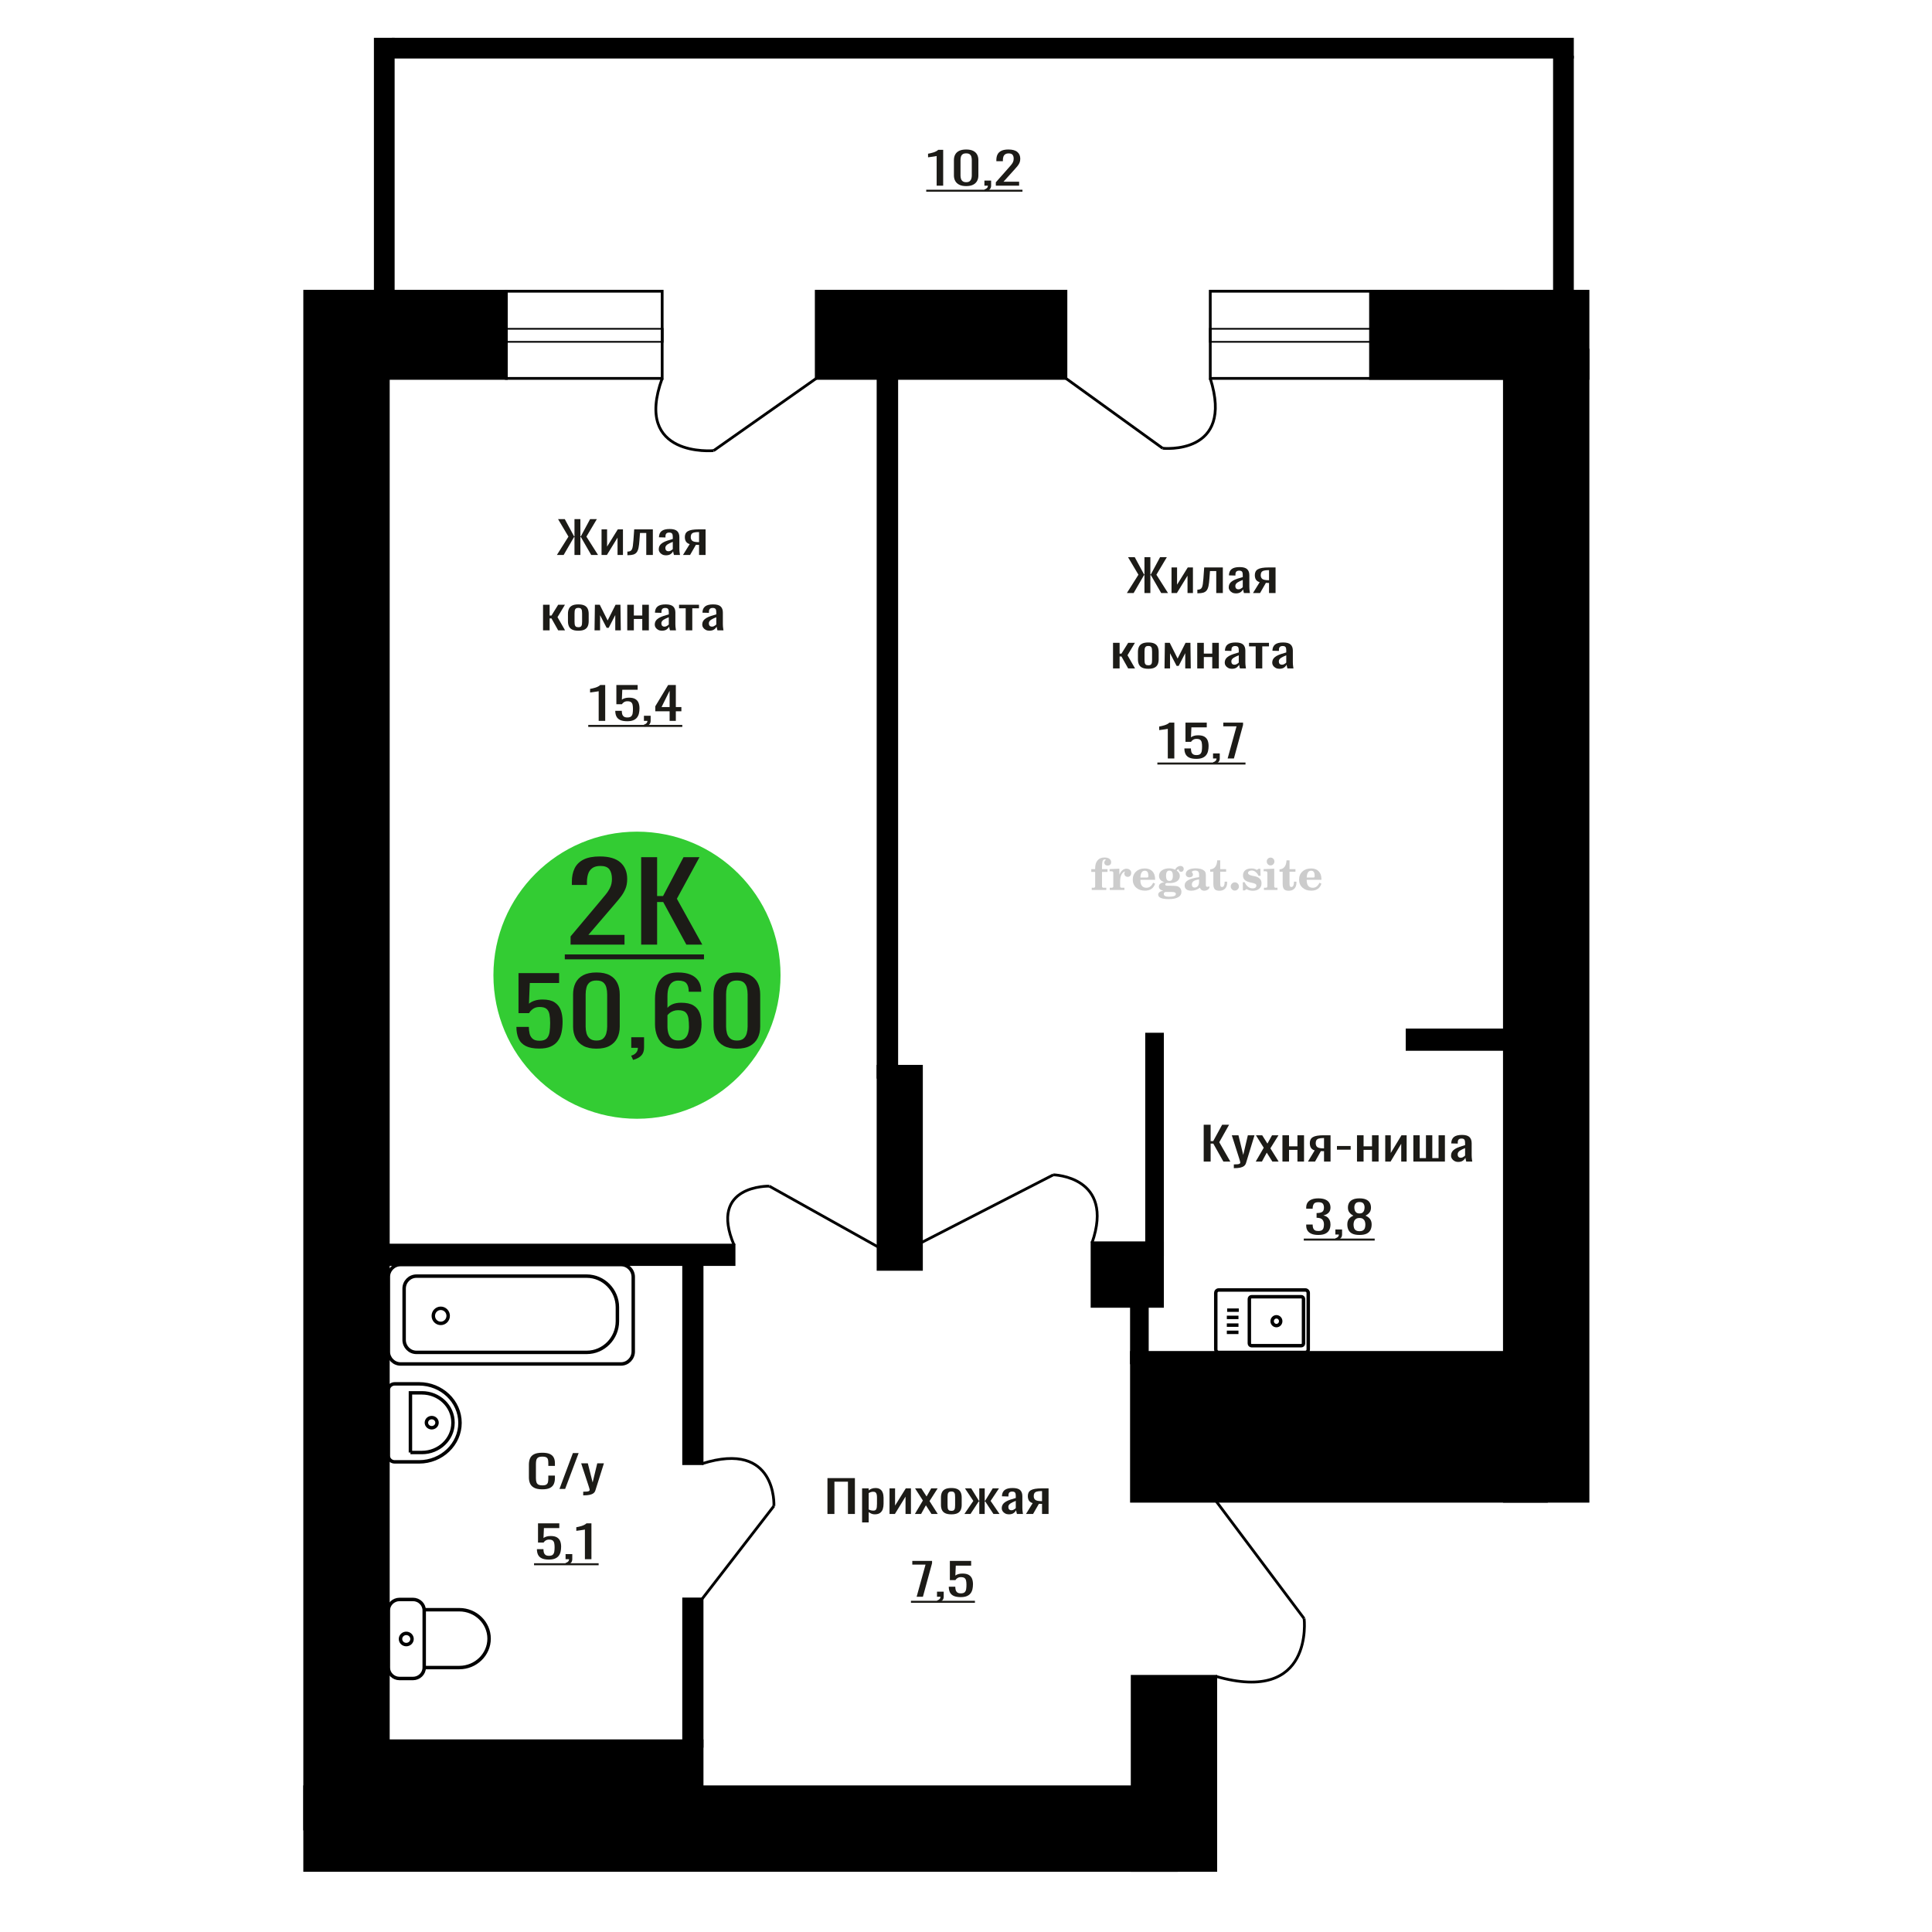 <?xml version="1.0" encoding="UTF-8"?>
<!DOCTYPE svg PUBLIC "-//W3C//DTD SVG 1.1//EN" "http://www.w3.org/Graphics/SVG/1.1/DTD/svg11.dtd">
<!-- Creator: CorelDRAW 2019 -->
<svg xmlns="http://www.w3.org/2000/svg" xml:space="preserve" width="140mm" height="140mm" version="1.1" style="shape-rendering:geometricPrecision; text-rendering:geometricPrecision; image-rendering:optimizeQuality; fill-rule:evenodd; clip-rule:evenodd"
viewBox="0 0 14000 14000"
 xmlns:xlink="http://www.w3.org/1999/xlink">
 <defs>
  <style type="text/css">
   <![CDATA[
    .str0 {stroke:black;stroke-width:25;stroke-miterlimit:22.926}
    .str1 {stroke:black;stroke-width:20;stroke-miterlimit:22.926}
    .fil1 {fill:none}
    .fil5 {fill:black}
    .fil2 {fill:#1C1B17}
    .fil3 {fill:#33CC33}
    .fil0 {fill:#1C1B17;fill-rule:nonzero}
    .fil4 {fill:#CCCCCC;fill-rule:nonzero}
   ]]>
  </style>
 </defs>
 <g id="Слой_x0020_1">
  <path class="fil0" d="M3929.96 10792.17c-25.61,0 -45.49,-3.85 -59.63,-11.56 -14.16,-7.7 -23.98,-18.08 -29.5,-31.13 -5.51,-13.05 -8.25,-27.6 -8.25,-43.65l0 -91.79c0,-17.54 2.74,-32.84 8.25,-45.89 5.52,-13.06 15.34,-23.17 29.5,-30.33 14.14,-7.17 34.02,-10.76 59.63,-10.76 22.63,0 40.59,3 53.84,8.99 13.25,5.99 22.79,14.55 28.59,25.68 5.81,11.12 8.72,24.5 8.72,40.12l0 20.54 -47.82 0 0 -18.3c0,-9.63 -0.66,-18.13 -2,-25.51 -1.34,-7.39 -4.98,-13.11 -10.94,-17.17 -5.96,-4.07 -15.94,-6.1 -29.94,-6.1 -14.3,0 -24.72,2.19 -31.27,6.58 -6.55,4.38 -10.8,10.59 -12.73,18.61 -1.94,8.03 -2.91,17.39 -2.91,28.09l0 103.02c0,13.05 1.49,23.38 4.47,30.97 2.98,7.6 7.89,13 14.74,16.21 6.86,3.21 16.09,4.81 27.7,4.81 13.71,0 23.54,-2.19 29.49,-6.58 5.96,-4.38 9.68,-10.43 11.17,-18.13 1.49,-7.7 2.22,-16.69 2.22,-26.96l0 -19.26 47.82 0 0 19.26c0,15.83 -2.69,29.8 -8.05,41.89 -5.36,12.08 -14.59,21.5 -27.7,28.24 -13.1,6.74 -31.57,10.11 -55.4,10.11z"/>
  <polygon id="1" class="fil0" points="4054.17,10789.28 4151.55,10529.31 4193.1,10529.31 4095.26,10789.28 "/>
  <path id="2" class="fil0" d="M4226.16 10835.82l0 -26.32c11.62,0 20.85,-0.37 27.7,-1.12 6.84,-0.75 11.76,-2.14 14.74,-4.18 2.98,-2.03 4.47,-4.86 4.47,-8.5 0,-1.93 -1.05,-6.21 -3.12,-12.84 -2.09,-6.63 -4.33,-13.69 -6.71,-21.18l-51.82 -157.91 48.24 0 34.86 138.65 33.5 -138.65 48.24 0 -61.64 195.78c-2.68,8.99 -7.6,16.1 -14.75,21.34 -7.15,5.25 -16.31,9.04 -27.47,11.4 -11.17,2.35 -24.64,3.53 -40.43,3.53l-5.81 0z"/>
  <path class="fil1 str0" d="M2813.86 12083.72l0 -414.17c0,-43.64 36.71,-79.34 81.58,-79.34l96.98 0c44.87,0 81.58,35.7 81.58,79.34l0 414.17c0,43.64 -36.71,79.34 -81.58,79.34l-96.98 0c-44.87,0 -81.58,-35.7 -81.58,-79.34zm260.14 0l0 -419.12 254.68 0c118.5,0 215.46,94.29 215.46,209.55l0 0.01c0,115.26 -96.96,209.56 -215.46,209.56l-254.68 0zm-171.82 -207.08c0,-22.43 18.69,-40.61 41.75,-40.61 23.07,0 41.76,18.18 41.76,40.61 0,22.43 -18.69,40.61 -41.76,40.61 -23.06,0 -41.75,-18.18 -41.75,-40.61z"/>
  <path class="fil0" d="M3977.26 11301.23c-21.51,0 -38.6,-3 -51.26,-8.99 -12.67,-5.99 -21.73,-14.66 -27.19,-26 -5.45,-11.34 -8.17,-24.82 -8.17,-40.44l47.29 0c0,7.71 0.89,15.25 2.65,22.63 1.77,7.38 5.52,13.48 11.28,18.3 5.74,4.81 14.5,7.22 26.28,7.22 12.97,0 22.25,-2.73 27.84,-8.19 5.61,-5.45 9.15,-12.84 10.62,-22.14 1.47,-9.31 2.2,-19.85 2.2,-31.62 0,-11.76 -0.88,-21.77 -2.65,-30.01 -1.77,-8.23 -5.44,-14.55 -11.05,-18.93 -5.59,-4.39 -14.43,-6.58 -26.52,-6.58 -9.72,0 -17.97,2.19 -24.74,6.58 -6.78,4.38 -11.79,9.36 -15.02,14.92l-40.23 0 0 -139.29 154.24 0 0 34.34 -111.37 0 -3.09 71.89c5.9,-4.49 13.18,-8.02 21.87,-10.59 8.7,-2.56 18.65,-3.85 29.84,-3.85 19.44,0 34.69,3.32 45.74,9.95 11.05,6.63 18.85,15.73 23.43,27.28 4.55,11.56 6.84,24.82 6.84,39.8 0,13.27 -1.32,25.62 -3.98,37.07 -2.64,11.45 -7.28,21.4 -13.92,29.85 -6.62,8.45 -15.68,15.03 -27.18,19.74 -11.49,4.7 -26.07,7.06 -43.75,7.06z"/>
  <path id="1" class="fil0" d="M4105.42 11340.7l-7.51 -14.76c7.96,-1.92 14.21,-5.29 18.78,-10.11 4.56,-4.81 6.85,-10.54 6.85,-17.17l-25.19 0 0 -36.91 48.61 0 0 36.27c0,11.34 -3.39,20.38 -10.16,27.12 -6.78,6.74 -17.24,11.93 -31.38,15.56z"/>
  <path id="2" class="fil0" d="M4238.45 11298.66l0 -215.04c-0.29,0.22 -3.61,0.86 -9.95,1.93 -6.33,1.07 -13.48,2.14 -21.42,3.21 -7.96,1.07 -15.04,2.03 -21.22,2.89 -6.18,0.85 -9.43,1.28 -9.72,1.28l0 -26c5.01,-0.85 10.82,-2.03 17.46,-3.53 6.62,-1.49 13.4,-3.31 20.32,-5.45 6.93,-2.14 13.55,-4.82 19.89,-8.03 6.33,-3.21 11.71,-6.95 16.13,-11.23l35.79 0 0 259.97 -47.28 0z"/>
  <polygon id="3" class="fil2" points="3869.87,11327.84 4337.89,11327.84 4337.89,11342.43 3869.87,11342.43 "/>
  <path class="fil1 str0" d="M2813.87 10549.33l0 -477.42c0,-24.17 20.72,-43.94 46.05,-43.94l177.22 0c162.93,0 296.23,127.19 296.23,282.65l0 0.01c0,155.46 -133.3,282.65 -296.23,282.65l-177.22 0c-25.33,0 -46.05,-19.77 -46.05,-43.95zm160.27 -23.9l0 -432.36 83.48 0c123.69,0 224.9,96.57 224.9,214.6l0 3.16c0,118.03 -101.21,214.6 -224.9,214.6l-83.48 0zm115.65 -216.18c0,-20.31 17.26,-36.78 38.54,-36.78 21.29,0 38.55,16.47 38.55,36.78 0,20.31 -17.26,36.78 -38.55,36.78 -21.28,0 -38.54,-16.47 -38.54,-36.78z"/>
  <path class="fil0" d="M6787.36 1345.6l0 -215.04c-0.29,0.22 -3.61,0.86 -9.94,1.93 -6.33,1.07 -13.48,2.14 -21.43,3.21 -7.95,1.07 -15.03,2.03 -21.21,2.89 -6.19,0.85 -9.44,1.28 -9.73,1.28l0 -26c5.02,-0.85 10.83,-2.03 17.46,-3.53 6.63,-1.49 13.4,-3.31 20.33,-5.45 6.92,-2.14 13.55,-4.82 19.88,-8.03 6.34,-3.21 11.72,-6.95 16.14,-11.23l35.79 0 0 259.97 -47.29 0z"/>
  <path id="1" class="fil0" d="M7001.28 1348.49c-20.34,0 -37.06,-3.32 -50.17,-9.95 -13.11,-6.63 -22.83,-15.73 -29.16,-27.28 -6.34,-11.56 -9.5,-24.71 -9.5,-39.48l0 -112.01c0,-15.19 3.08,-28.51 9.28,-39.96 6.18,-11.45 15.83,-20.38 28.94,-26.8 13.11,-6.42 29.98,-9.63 50.61,-9.63 20.61,0 37.41,3.21 50.37,9.63 12.97,6.42 22.54,15.35 28.73,26.8 6.19,11.45 9.28,24.77 9.28,39.96l0 112.01c0,14.98 -3.16,28.25 -9.5,39.8 -6.33,11.55 -15.98,20.59 -28.95,27.12 -12.96,6.53 -29.61,9.79 -49.93,9.79zm0 -28.25c11.19,0 19.66,-2.35 25.4,-7.06 5.74,-4.7 9.72,-10.75 11.94,-18.13 2.2,-7.38 3.3,-15.03 3.3,-22.95l0 -112.65c0,-8.35 -1.03,-16.21 -3.08,-23.59 -2.07,-7.38 -5.98,-13.32 -11.72,-17.81 -5.74,-4.5 -14.36,-6.74 -25.84,-6.74 -11.5,0 -20.19,2.24 -26.08,6.74 -5.9,4.49 -9.88,10.43 -11.94,17.81 -2.05,7.38 -3.09,15.24 -3.09,23.59l0 112.65c0,7.92 1.1,15.57 3.31,22.95 2.21,7.38 6.35,13.43 12.38,18.13 6.04,4.71 14.51,7.06 25.42,7.06z"/>
  <path id="2" class="fil0" d="M7140.47 1387.64l-7.5 -14.76c7.96,-1.92 14.21,-5.29 18.78,-10.11 4.56,-4.81 6.85,-10.54 6.85,-17.17l-25.19 0 0 -36.91 48.61 0 0 36.27c0,11.34 -3.39,20.38 -10.16,27.12 -6.78,6.74 -17.24,11.93 -31.39,15.56z"/>
  <path id="3" class="fil0" d="M7216.06 1345.6l0 -24.39 91.03 -103.03c6.79,-7.7 13.04,-14.87 18.79,-21.5 5.75,-6.63 10.46,-13.64 14.15,-21.02 3.67,-7.38 5.52,-15.89 5.52,-25.52 0,-11.98 -2.66,-21.4 -7.96,-28.24 -5.3,-6.85 -14.58,-10.27 -27.84,-10.27 -11.2,0 -19.89,2.24 -26.08,6.74 -6.19,4.49 -10.45,10.37 -12.81,17.65 -2.35,7.27 -3.54,15.08 -3.54,23.43l0 8.66 -47.28 0 0 -8.98c0,-15.62 2.86,-29.05 8.62,-40.28 5.74,-11.23 15.02,-19.95 27.84,-26.16 12.8,-6.2 29.82,-9.31 51.04,-9.31 28.86,0 50.37,5.94 64.51,17.82 14.15,11.87 21.22,28.29 21.22,49.26 0,11.13 -1.84,20.86 -5.52,29.21 -3.69,8.34 -8.47,16.15 -14.36,23.43 -5.89,7.27 -12.38,14.76 -19.44,22.46l-82.21 91.15 113.13 0 0 28.89 -168.81 0z"/>
  <polygon id="4" class="fil2" points="6711.79,1374.78 7409.18,1374.78 7409.18,1389.37 6711.79,1389.37 "/>
  <path class="fil1 str1" d="M5171.19 3265.4c0,0 -583.28,53.77 -372.82,-523.36"/>
  <line class="fil1 str1" x1="5914.8" y1="2742.04" x2="5171.19" y2= "3265.4" />
  <circle class="fil3" cx="4615.75" cy="7066.73" r="1040.27"/>
  <path class="fil0" d="M3907.35 7598.38c-41.04,0 -73.63,-6.24 -97.81,-18.72 -24.17,-12.48 -41.46,-30.52 -51.86,-54.14 -10.4,-23.62 -15.59,-51.7 -15.59,-84.23l90.21 0c0,16.04 1.7,31.75 5.06,47.13 3.38,15.37 10.55,28.07 21.51,38.1 10.96,10.03 27.68,15.04 50.17,15.04 24.74,0 42.45,-5.68 53.12,-17.05 10.68,-11.36 17.43,-26.73 20.25,-46.12 2.8,-19.38 4.21,-41.33 4.21,-65.84 0,-24.51 -1.69,-45.34 -5.06,-62.5 -3.38,-17.16 -10.41,-30.3 -21.08,-39.44 -10.68,-9.14 -27.55,-13.7 -50.6,-13.7 -18.55,0 -34.28,4.56 -47.21,13.7 -12.93,9.14 -22.49,19.5 -28.67,31.08l-76.74 0 0 -290.1 294.29 0 0 71.52 -212.5 0 -5.9 149.73c11.24,-9.36 25.15,-16.71 41.74,-22.06 16.58,-5.34 35.55,-8.02 56.92,-8.02 37.1,0 66.19,6.91 87.27,20.72 21.07,13.82 35.97,32.76 44.69,56.82 8.72,24.07 13.07,51.7 13.07,82.89 0,27.63 -2.53,53.36 -7.58,77.21 -5.06,23.84 -13.92,44.56 -26.57,62.16 -12.65,17.6 -29.93,31.31 -51.86,41.11 -21.92,9.81 -49.75,14.71 -83.48,14.71z"/>
  <path id="1" class="fil0" d="M4322.22 7599.05c-38.79,0 -70.7,-6.91 -95.71,-20.73 -25.02,-13.81 -43.57,-32.75 -55.66,-56.81 -12.08,-24.07 -18.12,-51.47 -18.12,-82.22l0 -233.29c0,-31.64 5.9,-59.38 17.71,-83.22 11.81,-23.85 30.21,-42.45 55.22,-55.82 25.02,-13.37 57.2,-20.05 96.56,-20.05 39.34,0 71.38,6.68 96.12,20.05 24.74,13.37 43,31.97 54.81,55.82 11.81,23.84 17.71,51.58 17.71,83.22l0 233.29c0,31.19 -6.04,58.82 -18.13,82.88 -12.08,24.07 -30.5,42.9 -55.24,56.49 -24.72,13.59 -56.48,20.39 -95.27,20.39zm0 -58.83c21.35,0 37.51,-4.9 48.47,-14.7 10.97,-9.81 18.56,-22.4 22.77,-37.77 4.22,-15.38 6.34,-31.31 6.34,-47.8l0 -234.62c0,-17.38 -1.97,-33.76 -5.91,-49.13 -3.93,-15.38 -11.39,-27.74 -22.35,-37.1 -10.96,-9.36 -27.4,-14.04 -49.32,-14.04 -21.93,0 -38.52,4.68 -49.76,14.04 -11.24,9.36 -18.83,21.72 -22.76,37.1 -3.94,15.37 -5.91,31.75 -5.91,49.13l0 234.62c0,16.49 2.11,32.42 6.33,47.8 4.22,15.37 12.09,27.96 23.61,37.77 11.53,9.8 27.68,14.7 48.49,14.7z"/>
  <path id="2" class="fil0" d="M4587.83 7680.6l-14.33 -30.75c15.17,-4.01 27.12,-11.03 35.84,-21.06 8.7,-10.02 13.06,-21.95 13.06,-35.76l-48.06 0 0 -76.87 92.76 0 0 75.53c0,23.62 -6.47,42.45 -19.4,56.49 -12.93,14.03 -32.89,24.84 -59.87,32.42z"/>
  <path id="3" class="fil0" d="M4914.15 7599.05c-39.34,0 -71.38,-7.91 -96.12,-23.73 -24.74,-15.82 -42.86,-37.21 -54.39,-64.18 -11.52,-26.96 -17.28,-56.92 -17.28,-89.9l0 -182.49c0,-35.2 5.05,-67.29 15.17,-96.26 10.12,-28.96 27.41,-52.13 51.86,-69.51 24.46,-17.38 58.04,-26.07 100.76,-26.07 35.43,0 65.36,5.12 89.81,15.37 24.46,10.25 43.29,25.18 56.5,44.79 13.2,19.6 20.09,43.45 20.65,71.52 0,0.89 0.15,2.12 0.43,3.68 0.27,1.56 0.41,3.01 0.41,4.34l-91.06 0c0,-26.29 -5.34,-46.34 -16.02,-60.16 -10.69,-13.81 -30.92,-20.72 -60.72,-20.72 -16.29,0 -30.35,4.12 -42.15,12.37 -11.81,8.24 -20.67,20.83 -26.57,37.76 -5.9,16.94 -8.86,38.77 -8.86,65.51l0 82.22c9,-11.14 21.79,-20.16 38.38,-27.07 16.57,-6.91 36.96,-10.36 61.13,-10.36 37.67,0 67.17,6.46 88.54,19.38 21.36,12.93 36.53,31.09 45.53,54.48 9,23.4 13.49,50.92 13.49,82.56 0,32.53 -5.62,62.16 -16.86,88.9 -11.24,26.74 -29.23,48.02 -53.97,63.84 -24.73,15.82 -57.62,23.73 -98.66,23.73zm0 -59.5c20.24,0 35.98,-4.56 47.22,-13.7 11.25,-9.13 19.26,-21.28 24.04,-36.43 4.77,-15.15 7.17,-31.64 7.17,-49.47 0,-21.39 -1.28,-41.22 -3.8,-59.49 -2.53,-18.27 -9.13,-32.86 -19.82,-43.78 -10.68,-10.92 -28.95,-16.38 -54.81,-16.38 -12.36,0 -23.6,1.78 -33.73,5.35 -10.11,3.57 -18.83,8.13 -26.13,13.7 -7.31,5.57 -13.21,11.48 -17.72,17.72l0 80.88c0,18.27 2.4,35.2 7.18,50.8 4.77,15.6 12.78,27.97 24.03,37.1 11.24,9.14 26.7,13.7 46.37,13.7z"/>
  <path id="4" class="fil0" d="M5339.98 7599.05c-38.79,0 -70.69,-6.91 -95.7,-20.73 -25.02,-13.81 -43.57,-32.75 -55.66,-56.81 -12.08,-24.07 -18.13,-51.47 -18.13,-82.22l0 -233.29c0,-31.64 5.91,-59.38 17.72,-83.22 11.8,-23.85 30.21,-42.45 55.22,-55.82 25.02,-13.37 57.2,-20.05 96.55,-20.05 39.35,0 71.39,6.68 96.13,20.05 24.73,13.37 43,31.97 54.81,55.82 11.8,23.84 17.71,51.58 17.71,83.22l0 233.29c0,31.19 -6.05,58.82 -18.13,82.88 -12.08,24.07 -30.5,42.9 -55.24,56.49 -24.72,13.59 -56.49,20.39 -95.28,20.39zm0 -58.83c21.36,0 37.52,-4.9 48.48,-14.7 10.96,-9.81 18.56,-22.4 22.77,-37.77 4.21,-15.38 6.33,-31.31 6.33,-47.8l0 -234.62c0,-17.38 -1.97,-33.76 -5.9,-49.13 -3.94,-15.38 -11.39,-27.74 -22.35,-37.1 -10.97,-9.36 -27.4,-14.04 -49.33,-14.04 -21.92,0 -38.51,4.68 -49.75,14.04 -11.24,9.36 -18.83,21.72 -22.77,37.1 -3.93,15.37 -5.9,31.75 -5.9,49.13l0 234.62c0,16.49 2.11,32.42 6.33,47.8 4.21,15.37 12.09,27.96 23.6,37.77 11.53,9.8 27.69,14.7 48.49,14.7z"/>
  <path class="fil0" d="M4134.61 6845.06l0 -59.43 210.74 -251.03c15.69,-18.77 30.18,-36.23 43.47,-52.39 13.31,-16.16 24.22,-33.24 32.75,-51.22 8.51,-17.99 12.78,-38.71 12.78,-62.17 0,-29.2 -6.14,-52.14 -18.41,-68.82 -12.28,-16.68 -33.76,-25.03 -64.45,-25.03 -25.92,0 -46.03,5.48 -60.36,16.43 -14.32,10.95 -24.21,25.28 -29.67,43.01 -5.45,17.72 -8.17,36.75 -8.17,57.08l0 21.12 -109.47 0 0 -21.9c0,-38.06 6.64,-70.77 19.95,-98.14 13.3,-27.37 34.78,-48.62 64.45,-63.73 29.66,-15.12 69.05,-22.68 118.15,-22.68 66.84,0 116.63,14.47 149.36,43.4 32.74,28.93 49.11,68.95 49.11,120.04 0,27.11 -4.27,50.83 -12.8,71.16 -8.51,20.33 -19.61,39.36 -33.24,57.09 -13.64,17.72 -28.65,35.97 -45.01,54.74l-190.27 222.09 261.88 0 0 70.38 -390.79 0z"/>
  <polygon id="1" class="fil0" points="4646.12,6845.06 4646.12,6211.63 4761.71,6211.63 4761.71,6493.16 4804.68,6493.16 4953.01,6211.63 5068.62,6211.63 4904.94,6512.71 5089.08,6845.06 4973.47,6845.06 4805.7,6536.17 4761.71,6536.17 4761.71,6845.06 "/>
  <polygon id="2" class="fil2" points="4092.67,6916.15 5101.35,6916.15 5101.35,6951.7 4092.67,6951.7 "/>
  <path class="fil4" d="M7907.8 6318.16l0 -20 28.15 0 0 -6.35c0,-24.71 5.87,-43.87 17.67,-57.58 11.8,-13.7 28.37,-20.53 49.64,-20.53 14.92,0 26.72,3.07 35.45,9.16 8.74,6.08 13.13,14.28 13.13,24.6 0,7.68 -2.33,13.71 -6.99,18.1 -4.65,4.39 -11.11,6.56 -19.42,6.56 -6.82,0 -12.38,-2.01 -16.67,-6.03 -4.28,-4.02 -6.45,-9.21 -6.45,-15.5 0,-6.62 2.96,-12.49 8.94,-17.68 1.22,-1.22 1.85,-2.01 1.85,-2.33 0,-1.11 -0.53,-1.96 -1.53,-2.43 -1.06,-0.53 -2.75,-0.8 -5.13,-0.8 -7.89,0 -13.34,4.03 -16.36,12.02 -3.07,7.99 -4.6,24.23 -4.6,48.73l0 10.06 39.95 0 0 20 -39.95 0 0 102.87c0,4.66 0.95,7.83 2.91,9.52 1.96,1.7 5.72,2.54 11.27,2.54l16.94 0 0 15.88 -105.41 0 0 -15.88 13.91 -0.31c4.24,-0.21 7.09,-1.11 8.63,-2.81 1.48,-1.64 2.22,-4.6 2.22,-8.94l0 -102.87 -28.15 0z"/>
  <path id="1" class="fil4" d="M8041.68 6448.97l0 -15.88 14.87 -0.31c4.34,-0.32 7.25,-1.27 8.68,-2.86 1.43,-1.59 2.17,-4.55 2.17,-8.89l0 -95.04c0,-5.08 -1.11,-8.47 -3.39,-10.11 -2.27,-1.64 -6.98,-2.48 -14.13,-2.48 -0.95,0 -2.48,0.05 -4.6,0.16 -2.12,0.1 -3.7,0.15 -4.87,0.15l0 -15.55 70.75 -3.5 0 43.71c6.25,-14.34 13.65,-25.18 22.39,-32.49 8.67,-7.25 18.46,-10.9 29.42,-10.9 10.16,0 18.41,2.86 24.76,8.52 6.35,5.72 9.53,12.97 9.53,21.86 0,8.67 -2.33,15.61 -7.04,20.85 -4.71,5.23 -10.9,7.83 -18.57,7.83 -7.15,0 -12.97,-2.28 -17.47,-6.88 -4.49,-4.61 -6.77,-10.59 -6.77,-17.94 0,-2.91 0.48,-5.56 1.43,-8.04 0.9,-2.49 2.38,-4.87 4.34,-7.15 -11.8,3.81 -20.75,12.01 -26.94,24.5 -6.19,12.49 -9.31,28.79 -9.31,48.84l0 33.66c0,4.34 0.74,7.3 2.22,8.94 1.54,1.7 4.39,2.6 8.63,2.81l20.27 0.31 0 15.88 -106.37 0z"/>
  <path id="2" class="fil4" d="M8356.06 6396.58l13.97 6.67c-4.97,16.62 -13.65,29.26 -26.09,37.89 -12.48,8.62 -28.31,12.91 -47.51,12.91 -26.36,0 -47.58,-7.41 -63.77,-22.17 -16.14,-14.77 -24.23,-34.13 -24.23,-58.1 0,-23.92 8.04,-43.4 24.07,-58.32 16.09,-14.92 37.1,-22.38 63.03,-22.38 23.65,0 42.01,6.82 55.14,20.53 13.12,13.65 19.68,32.86 19.68,57.52l0 4.18 -106.68 0 0 2.17c0,18.36 3.7,32.23 11.06,41.59 7.41,9.37 18.41,14.02 32.97,14.02 10.63,0 20,-3.06 28.04,-9.2 8.1,-6.14 14.87,-15.24 20.32,-27.31zm-92.39 -37.78l48.79 0c3.33,0 5.66,-0.74 6.98,-2.17 1.33,-1.43 2.02,-4.07 2.02,-7.94 0,-13.65 -2.07,-23.6 -6.14,-29.79 -4.08,-6.19 -10.48,-9.31 -19.26,-9.31 -10.11,0 -17.84,4.07 -23.18,12.17 -5.29,8.15 -8.36,20.48 -9.21,37.04z"/>
  <path id="3" class="fil4" d="M8428.66 6454.74c-10.26,-2.59 -17.99,-6.41 -23.23,-11.54 -5.23,-5.13 -7.83,-11.43 -7.83,-19 0,-8.36 3.44,-15.24 10.37,-20.69 6.94,-5.39 16.94,-9.1 29.96,-11.06 -12.81,-3.43 -22.55,-9.04 -29.27,-16.93 -6.72,-7.83 -10.1,-17.41 -10.1,-28.68 0,-16.09 6.82,-29.21 20.47,-39.26 13.66,-10.11 31.49,-15.14 53.5,-15.14 7.78,0 15.08,0.8 22.02,2.33 6.93,1.54 13.65,3.86 20.16,6.93l5.45 -7.88c4.23,-6.03 9.31,-10.64 15.18,-13.92 5.88,-3.28 12.02,-4.92 18.42,-4.92 7.04,0 12.75,2.01 17.2,6.03 4.44,4.08 6.67,9.26 6.67,15.56 0,6.19 -1.7,11.27 -5.14,15.13 -3.38,3.87 -7.83,5.82 -13.28,5.82 -3.76,0 -6.93,-0.79 -9.63,-2.38 -2.7,-1.64 -4.87,-4.07 -6.51,-7.35 -0.63,-1.27 -1,-2.81 -1.22,-4.66 -0.31,-2.59 -1.43,-3.91 -3.28,-4.02 -1.85,0 -3.91,0.9 -6.19,2.7 -2.27,1.8 -4.13,4.07 -5.55,6.82 7.83,5.4 13.54,11.17 17.14,17.36 3.6,6.25 5.4,13.39 5.4,21.43 0,16.14 -6.56,28.79 -19.63,37.94 -13.07,9.16 -31.23,13.76 -54.46,13.76 -1.95,0 -4.71,-0.1 -8.25,-0.32 -3.49,-0.21 -6.03,-0.31 -7.57,-0.31 -4.87,0 -8.68,0.9 -11.37,2.75 -2.76,1.8 -4.13,4.29 -4.13,7.46 0,3.65 1.21,6.19 3.65,7.62 2.43,1.43 6.67,2.17 12.75,2.17l23.02 0c12.07,0 22.6,0.37 31.54,1.16 8.99,0.8 15.13,1.8 18.57,3.02 8.68,3.12 15.45,8.26 20.32,15.5 4.87,7.25 7.31,15.62 7.31,25.09 0,16.72 -7.94,29.58 -23.82,38.57 -15.87,9 -38.63,13.5 -68.31,13.5 -25.24,0 -44.24,-2.75 -56.99,-8.2 -12.76,-5.51 -19.16,-13.66 -19.16,-24.5 0,-7.15 3.12,-13.08 9.31,-17.89 6.19,-4.82 15.03,-8.15 26.51,-10zm15.62 8.84c-4.03,1.64 -6.88,3.54 -8.58,5.66 -1.69,2.11 -2.54,4.87 -2.54,8.31 0,6.93 3.02,12.06 9,15.34 5.98,3.33 15.29,4.98 27.94,4.98 17.14,0 29.84,-1.59 38.05,-4.71 8.2,-3.18 12.33,-8.05 12.33,-14.72 0,-5.23 -2.23,-9.04 -6.67,-11.37 -4.45,-2.33 -12.07,-3.49 -22.86,-3.49l-46.67 0zm5.39 -117.59c0,13.07 1.96,22.6 5.88,28.58 3.97,5.98 10.1,8.99 18.52,8.99 8.46,0 14.71,-3.01 18.78,-9.1 4.02,-6.03 6.04,-15.5 6.04,-28.47 0,-12.7 -2.02,-22.12 -6.04,-28.2 -4.07,-6.09 -10.32,-9.16 -18.78,-9.16 -8.42,0 -14.55,3.07 -18.52,9.16 -3.92,6.08 -5.88,15.5 -5.88,28.2z"/>
  <path id="4" class="fil4" d="M8688.8 6372.13c-18.79,3.02 -32.17,7.47 -40.11,13.34 -7.99,5.87 -11.96,14.13 -11.96,24.82 0,6.51 1.8,11.64 5.34,15.5 3.55,3.81 8.37,5.72 14.35,5.72 9.78,0 17.67,-3.65 23.54,-10.96 5.88,-7.3 8.84,-17.3 8.84,-30l0 -18.42zm49.21 40.22c0,5.08 0.9,8.68 2.7,10.85 1.8,2.17 4.76,3.23 8.79,3.23 1.85,0 3.96,-0.53 6.35,-1.64 2.38,-1.06 3.86,-1.59 4.49,-1.59 1.22,0 2.23,0.37 2.97,1.22 0.68,0.84 1.06,2.01 1.06,3.59 0,6.62 -3.76,12.65 -11.33,18.16 -7.57,5.45 -16.61,8.2 -27.15,8.2 -7.88,0 -14.6,-2.07 -20.16,-6.25 -5.61,-4.18 -8.89,-9.57 -9.94,-16.14 -8.68,7.09 -18.53,12.6 -29.53,16.51 -11.01,3.92 -22.33,5.88 -34.03,5.88 -15.18,0 -26.99,-3.28 -35.35,-9.9 -8.36,-6.61 -12.54,-15.93 -12.54,-27.94 0,-15.98 8.42,-28.84 25.19,-38.47 16.78,-9.68 43.34,-16.93 79.59,-21.8l0 -17.25c0,-11.17 -2.22,-19.05 -6.67,-23.71 -4.44,-4.65 -11.85,-6.98 -22.17,-6.98 -6.72,0 -12.38,1.11 -16.94,3.33 -4.6,2.22 -6.93,4.82 -6.93,7.67 0,0.74 1.38,2.86 4.13,6.41 2.75,3.49 4.13,7.41 4.13,11.8 0,5.98 -2.33,10.79 -7.04,14.5 -4.71,3.65 -10.85,5.5 -18.36,5.5 -7.68,0 -14.03,-2.22 -19.11,-6.67 -5.02,-4.44 -7.56,-10 -7.56,-16.72 0,-13.23 6.35,-23.49 19.05,-30.8 12.75,-7.25 30.69,-10.9 53.97,-10.9 13.02,0 24.45,1.33 34.35,3.97 9.84,2.59 17.99,6.51 24.39,11.64 5.08,3.97 8.63,8.42 10.64,13.44 2.01,4.98 3.01,12.65 3.01,22.97l0 67.89z"/>
  <path id="5" class="fil4" d="M8891.85 6388.96c0,0.74 0.1,1.85 0.26,3.34 0.16,1.48 0.21,2.59 0.21,3.33 0,18.57 -4.92,33.07 -14.76,43.5 -9.9,10.37 -23.6,15.56 -41.12,15.56 -15.98,0 -27.36,-3.76 -34.08,-11.33 -6.72,-7.51 -10.05,-20.8 -10.05,-39.85l0 -86.62 -22.86 0 0 -17.04c15.72,-1 27.94,-7.14 36.62,-18.31 8.68,-11.16 13.44,-26.93 14.29,-47.2l21.8 0 0 63.82 42.86 0 0 18.73 -42.86 0 0 84.14c0,10.74 1,17.88 2.96,21.38 1.96,3.54 5.4,5.29 10.37,5.29 6.09,0 10.69,-3.23 13.87,-9.63 3.12,-6.41 4.87,-16.09 5.18,-29.11l17.31 0z"/>
  <path id="6" class="fil4" d="M8947.99 6393.72c8.05,0 15.03,2.92 20.91,8.79 5.87,5.82 8.83,12.8 8.83,20.95 0,8.21 -2.91,15.24 -8.78,21.12 -5.82,5.87 -12.81,8.84 -20.96,8.84 -8.09,0 -15.02,-2.97 -20.85,-8.84 -5.87,-5.88 -8.78,-12.91 -8.78,-21.12 0,-8.04 2.96,-15.02 8.84,-20.9 5.87,-5.87 12.8,-8.84 20.79,-8.84z"/>
  <path id="7" class="fil4" d="M9005.67 6393.09l13.71 0c6.51,14.39 14.76,25.4 24.76,33.02 10.06,7.62 21.22,11.43 33.61,11.43 8.09,0 14.49,-1.8 19.2,-5.34 4.77,-3.6 7.15,-8.37 7.15,-14.4 0,-5.4 -2.07,-9.52 -6.25,-12.43 -4.18,-2.91 -13.07,-5.77 -26.72,-8.58 -23.44,-4.49 -39.95,-10.84 -49.53,-18.94 -9.58,-8.1 -14.34,-19.42 -14.34,-33.97 0,-16.14 5.34,-28.63 16.03,-37.47 10.69,-8.89 25.88,-13.33 45.51,-13.33 7.3,0 14.29,0.9 20.8,2.75 6.56,1.85 12.54,4.5 17.94,7.99l12.43 -8.52 13.07 0 1.54 50.8 -14.92 0c-5.56,-11.91 -12.76,-21.27 -21.54,-27.99 -8.79,-6.72 -18.21,-10.11 -28.31,-10.11 -7.68,0 -13.92,1.69 -18.73,5.13 -4.87,3.44 -7.31,7.73 -7.31,12.91 0,9.85 12.54,16.99 37.57,21.44 3.02,0.52 5.35,0.95 6.99,1.27 17.67,3.28 31.01,9.26 39.9,17.93 8.89,8.68 13.33,19.95 13.33,33.77 0,16.66 -5.61,29.84 -16.82,39.58 -11.22,9.79 -26.52,14.66 -45.94,14.66 -8.67,0 -16.93,-1.01 -24.66,-3.07 -7.77,-2.07 -14.76,-5.03 -21.11,-8.95l-13.65 9.48 -12.75 0 -0.96 -59.06z"/>
  <path id="8" class="fil4" d="M9179.29 6242.59c0,-7.88 2.7,-14.55 8.15,-20 5.45,-5.5 12.01,-8.25 19.79,-8.25 7.46,0 13.92,2.75 19.42,8.31 5.45,5.55 8.2,12.17 8.2,19.94 0,7.78 -2.7,14.45 -8.15,20.11 -5.45,5.67 -11.9,8.47 -19.47,8.47 -7.78,0 -14.34,-2.75 -19.79,-8.31 -5.45,-5.55 -8.15,-12.27 -8.15,-20.27zm54.29 178.39c0,4.44 0.74,7.51 2.17,9.1 1.48,1.59 4.39,2.49 8.73,2.7l12.6 0.31 0 15.88 -98.11 0 0 -15.88 13.81 -0.31c4.29,-0.21 7.2,-1.11 8.68,-2.81 1.53,-1.64 2.28,-4.65 2.28,-8.99l0 -95.04c0,-5.03 -1.12,-8.42 -3.39,-10.06 -2.28,-1.64 -6.93,-2.48 -13.97,-2.48 -0.95,0 -2.44,0.05 -4.61,0.16 -2.11,0.1 -3.75,0.15 -5.02,0.15l0 -15.55 76.83 -3.5 0 126.32z"/>
  <path id="9" class="fil4" d="M9394.14 6388.96c0,0.74 0.1,1.85 0.26,3.34 0.16,1.48 0.21,2.59 0.21,3.33 0,18.57 -4.92,33.07 -14.76,43.5 -9.9,10.37 -23.6,15.56 -41.12,15.56 -15.98,0 -27.36,-3.76 -34.08,-11.33 -6.72,-7.51 -10.05,-20.8 -10.05,-39.85l0 -86.62 -22.86 0 0 -17.04c15.72,-1 27.94,-7.14 36.62,-18.31 8.68,-11.16 13.44,-26.93 14.29,-47.2l21.8 0 0 63.82 42.86 0 0 18.73 -42.86 0 0 84.14c0,10.74 1,17.88 2.96,21.38 1.96,3.54 5.4,5.29 10.37,5.29 6.09,0 10.69,-3.23 13.87,-9.63 3.12,-6.41 4.87,-16.09 5.18,-29.11l17.31 0z"/>
  <path id="10" class="fil4" d="M9561.3 6396.58l13.97 6.67c-4.97,16.62 -13.65,29.26 -26.09,37.89 -12.48,8.62 -28.31,12.91 -47.51,12.91 -26.36,0 -47.58,-7.41 -63.77,-22.17 -16.14,-14.77 -24.23,-34.13 -24.23,-58.1 0,-23.92 8.04,-43.4 24.07,-58.32 16.09,-14.92 37.1,-22.38 63.03,-22.38 23.65,0 42.01,6.82 55.14,20.53 13.12,13.65 19.68,32.86 19.68,57.52l0 4.18 -106.68 0 0 2.17c0,18.36 3.7,32.23 11.06,41.59 7.41,9.37 18.41,14.02 32.97,14.02 10.63,0 20,-3.06 28.04,-9.2 8.1,-6.14 14.87,-15.24 20.32,-27.31zm-92.39 -37.78l48.79 0c3.33,0 5.66,-0.74 6.98,-2.17 1.33,-1.43 2.02,-4.07 2.02,-7.94 0,-13.65 -2.07,-23.6 -6.14,-29.79 -4.08,-6.19 -10.48,-9.31 -19.26,-9.31 -10.11,0 -17.84,4.07 -23.18,12.17 -5.29,8.15 -8.36,20.48 -9.21,37.04z"/>
  <polygon class="fil0" points="8722.41,8417.08 8722.41,8150.19 8772.78,8150.19 8772.78,8268.81 8791.5,8268.81 8856.13,8150.19 8906.52,8150.19 8835.19,8277.05 8915.43,8417.08 8865.05,8417.08 8791.95,8286.93 8772.78,8286.93 8772.78,8417.08 "/>
  <path id="1" class="fil0" d="M8940.84 8464.86l0 -27.02c11.58,0 20.8,-0.39 27.64,-1.16 6.84,-0.76 11.73,-2.19 14.71,-4.28 2.98,-2.09 4.45,-5 4.45,-8.73 0,-1.98 -1.04,-6.37 -3.11,-13.18 -2.08,-6.81 -4.32,-14.06 -6.7,-21.75l-51.71 -162.11 48.15 0 34.78 142.34 33.43 -142.34 48.15 0 -61.52 200.99c-2.68,9.23 -7.59,16.53 -14.72,21.91 -7.13,5.39 -16.26,9.29 -27.41,11.7 -11.15,2.42 -24.6,3.63 -40.35,3.63l-5.79 0z"/>
  <polygon id="2" class="fil0" points="9099.55,8417.08 9157.49,8316.92 9100.87,8226.63 9146.35,8226.63 9184.24,8286.93 9217.67,8226.63 9264.49,8226.63 9205.63,8321.2 9265.38,8417.08 9219.91,8417.08 9179.33,8352.5 9144.56,8417.08 "/>
  <polygon id="3" class="fil0" points="9293.01,8417.08 9293.01,8226.63 9340.71,8226.63 9340.71,8306.7 9401.79,8306.7 9401.79,8226.63 9449.48,8226.63 9449.48,8417.08 9401.79,8417.08 9401.79,8332.4 9340.71,8332.4 9340.71,8417.08 "/>
  <path id="4" class="fil0" d="M9478.01 8417.08l48.6 -80.73c-8.32,-2.41 -15.08,-6.04 -20.28,-10.87 -5.21,-4.83 -9,-10.76 -11.36,-17.79 -2.39,-7.03 -3.58,-14.94 -3.58,-23.72 0,-10.11 1.79,-18.78 5.35,-26.03 3.57,-7.25 9.21,-13.18 16.94,-17.8 7.74,-4.61 17.98,-8.01 30.76,-10.21 12.78,-2.2 28.54,-3.3 47.25,-3.3l49.94 0 0 190.45 -47.26 0 0 -75.12c-4.75,0 -8.77,-0.06 -12.03,-0.17 -3.27,-0.11 -6.85,-0.27 -10.7,-0.49l-42.35 75.78 -51.28 0zm111.01 -95.55c0.6,0 1.56,0 2.9,0 1.34,0 2.15,0 2.45,0l0 -74.8c-0.3,0 -1.11,0 -2.45,0 -1.34,0 -2.15,0 -2.45,0 -13.98,0 -25.04,1.27 -33.21,3.79 -8.18,2.53 -13.9,6.48 -17.16,11.86 -3.27,5.39 -4.91,12.58 -4.91,21.59 0,12.52 3.79,21.85 11.36,28 7.58,6.15 22.07,9.34 43.47,9.56z"/>
  <polygon id="5" class="fil0" points="9687.99,8331.08 9687.99,8304.39 9787.4,8304.39 9787.4,8331.08 "/>
  <polygon id="6" class="fil0" points="9833.32,8417.08 9833.32,8226.63 9881.02,8226.63 9881.02,8306.7 9942.1,8306.7 9942.1,8226.63 9989.79,8226.63 9989.79,8417.08 9942.1,8417.08 9942.1,8332.4 9881.02,8332.4 9881.02,8417.08 "/>
  <polygon id="7" class="fil0" points="10037.94,8417.08 10037.94,8226.63 10078.07,8226.63 10078.07,8354.81 10155.64,8226.63 10193.07,8226.63 10193.07,8417.08 10153.85,8417.08 10153.85,8287.92 10076.73,8417.08 "/>
  <polygon id="8" class="fil0" points="10241.67,8417.08 10241.67,8226.63 10287.59,8226.63 10287.59,8392.04 10333.06,8392.04 10333.06,8226.63 10378.98,8226.63 10378.98,8392.04 10424.44,8392.04 10424.44,8226.63 10470.36,8226.63 10470.36,8417.08 "/>
  <path id="9" class="fil0" d="M10566.66 8419.72c-10.11,0 -19.03,-2.15 -26.75,-6.43 -7.73,-4.28 -13.82,-9.77 -18.28,-16.47 -4.45,-6.7 -6.69,-13.79 -6.69,-21.26 0,-11.86 2.68,-21.85 8.03,-29.98 5.34,-8.13 12.7,-14.99 22.06,-20.59 9.37,-5.6 20.22,-10.49 32.54,-14.66 12.34,-4.18 25.34,-8.24 39.01,-12.2l0 -13.5c0,-7.69 -0.6,-14.06 -1.79,-19.12 -1.17,-5.05 -3.64,-8.84 -7.34,-11.36 -3.72,-2.53 -9.3,-3.79 -16.73,-3.79 -6.53,0 -11.81,1.1 -15.83,3.29 -4,2.2 -6.9,5.33 -8.68,9.39 -1.79,4.07 -2.68,8.84 -2.68,14.34l0 9.55 -47.25 -1.32c0.6,-21.08 7.13,-36.62 19.61,-46.62 12.49,-9.99 31.81,-14.99 57.96,-14.99 25.56,0 43.69,5.16 54.39,15.48 10.69,10.33 16.05,25.27 16.05,44.82l0 86.98c0,5.93 0.21,11.64 0.66,17.13 0.45,5.5 1.04,10.6 1.78,15.33 0.75,4.72 1.41,9.17 2.01,13.34l-43.69 0c-0.89,-3.51 -2,-7.96 -3.34,-13.34 -1.34,-5.39 -2.3,-10.27 -2.9,-14.67 -2.97,7.47 -8.7,14.45 -17.17,20.93 -8.47,6.48 -20.13,9.72 -34.98,9.72zm18.72 -30.32c4.75,0 9.21,-0.99 13.37,-2.96 4.16,-1.98 7.87,-4.23 11.15,-6.76 3.27,-2.52 5.49,-4.56 6.68,-6.09l0 -54.04c-7.43,3.08 -14.41,6.15 -20.94,9.23 -6.55,3.07 -12.26,6.31 -17.17,9.72 -4.9,3.4 -8.77,7.25 -11.6,11.53 -2.81,4.28 -4.23,9.17 -4.23,14.66 0,7.69 1.93,13.73 5.8,18.12 3.86,4.4 9.51,6.59 16.94,6.59z"/>
  <polygon class="fil0" points="5996.1,10970.86 5996.1,10710.89 6194.92,10710.89 6194.92,10970.86 6144.55,10970.86 6144.55,10736.89 6046.48,10736.89 6046.48,10970.86 "/>
  <path id="1" class="fil0" d="M6247.07 11031.84l0 -246.49 47.7 0 0 14.76c5.66,-4.7 12.49,-8.77 20.52,-12.19 8.01,-3.42 17.53,-5.14 28.53,-5.14 13.37,0 24,2.52 31.87,7.55 7.88,5.02 13.74,11.34 17.6,18.93 3.86,7.6 6.39,15.3 7.59,23.11 1.18,7.81 1.77,14.5 1.77,20.06l0 44.93c0,13.05 -1.77,25.41 -5.34,37.07 -3.57,11.66 -10.03,21.08 -19.39,28.25 -9.37,7.16 -22.52,10.75 -39.45,10.75 -9.22,0 -17.39,-1.66 -24.53,-4.98 -7.13,-3.31 -13.51,-7.11 -19.17,-11.39l0 74.78 -47.7 0zm82.04 -85.37c8.32,0 14.26,-2.2 17.82,-6.58 3.57,-4.39 5.8,-10.33 6.69,-17.81 0.89,-7.49 1.34,-15.73 1.34,-24.72l0 -44.93c0,-7.7 -0.6,-14.82 -1.78,-21.34 -1.2,-6.53 -3.72,-11.72 -7.59,-15.57 -3.86,-3.85 -9.95,-5.78 -18.27,-5.78 -6.24,0 -12.19,0.97 -17.84,2.89 -5.64,1.93 -10.54,4.17 -14.71,6.74l0 118.75c4.46,2.36 9.52,4.34 15.17,5.94 5.64,1.61 12.03,2.41 19.17,2.41z"/>
  <polygon id="2" class="fil0" points="6445.89,10970.86 6445.89,10785.35 6486.02,10785.35 6486.02,10910.2 6563.58,10785.35 6601.03,10785.35 6601.03,10970.86 6561.8,10970.86 6561.8,10845.05 6484.67,10970.86 "/>
  <polygon id="3" class="fil0" points="6629.56,10970.86 6687.51,10873.29 6630.89,10785.35 6676.37,10785.35 6714.26,10844.08 6747.69,10785.35 6794.5,10785.35 6735.65,10877.46 6795.39,10970.86 6749.93,10970.86 6709.35,10907.95 6674.57,10970.86 "/>
  <path id="4" class="fil0" d="M6893.91 10973.43c-19.02,0 -34.03,-2.78 -45.02,-8.35 -11,-5.56 -18.81,-13.48 -23.4,-23.75 -4.61,-10.27 -6.92,-22.36 -6.92,-36.26l0 -53.92c0,-13.91 2.31,-26 6.92,-36.27 4.59,-10.27 12.4,-18.19 23.4,-23.75 10.99,-5.57 26,-8.35 45.02,-8.35 19.03,0 33.96,2.78 44.81,8.35 10.84,5.56 18.57,13.48 23.18,23.75 4.6,10.27 6.9,22.36 6.9,36.27l0 53.92c0,13.9 -2.3,25.99 -6.9,36.26 -4.61,10.27 -12.34,18.19 -23.18,23.75 -10.85,5.57 -25.78,8.35 -44.81,8.35zm0 -25.36c9.22,0 15.68,-1.92 19.39,-5.77 3.72,-3.86 5.94,-8.94 6.69,-15.25 0.74,-6.31 1.11,-12.89 1.11,-19.74l0 -58.09c0,-7.06 -0.37,-13.69 -1.11,-19.9 -0.75,-6.2 -2.97,-11.29 -6.69,-15.24 -3.71,-3.96 -10.17,-5.94 -19.39,-5.94 -9.21,0 -15.75,1.98 -19.61,5.94 -3.87,3.95 -6.17,9.04 -6.91,15.24 -0.75,6.21 -1.12,12.84 -1.12,19.9l0 58.09c0,6.85 0.37,13.43 1.12,19.74 0.74,6.31 3.04,11.39 6.91,15.25 3.86,3.85 10.4,5.77 19.61,5.77z"/>
  <polygon id="5" class="fil0" points="6988.41,10970.86 7053.06,10876.18 6992.43,10785.35 7037.9,10785.35 7092.74,10874.57 7096.3,10874.57 7096.3,10785.35 7135.53,10785.35 7135.53,10874.57 7139.09,10874.57 7193.48,10785.35 7238.96,10785.35 7178.33,10876.18 7242.97,10970.86 7198.83,10970.86 7139.09,10879.71 7135.53,10879.71 7135.53,10970.86 7096.3,10970.86 7096.3,10879.71 7092.3,10879.71 7032.56,10970.86 "/>
  <path id="6" class="fil0" d="M7310.73 10973.43c-10.1,0 -19.02,-2.09 -26.76,-6.26 -7.72,-4.17 -13.82,-9.52 -18.27,-16.05 -4.46,-6.52 -6.68,-13.42 -6.68,-20.7 0,-11.55 2.68,-21.29 8.02,-29.21 5.35,-7.91 12.7,-14.6 22.06,-20.06 9.36,-5.45 20.21,-10.21 32.54,-14.28 12.34,-4.06 25.34,-8.02 39.02,-11.87l0 -13.16c0,-7.49 -0.6,-13.7 -1.79,-18.62 -1.18,-4.92 -3.64,-8.61 -7.35,-11.07 -3.72,-2.46 -9.29,-3.69 -16.72,-3.69 -6.54,0 -11.81,1.07 -15.82,3.21 -4.02,2.14 -6.92,5.19 -8.7,9.15 -1.78,3.95 -2.68,8.61 -2.68,13.96l0 9.3 -47.25 -1.28c0.6,-20.54 7.14,-35.68 19.61,-45.41 12.49,-9.74 31.81,-14.61 57.96,-14.61 25.56,0 43.69,5.03 54.38,15.09 10.71,10.05 16.06,24.6 16.06,43.65l0 84.73c0,5.78 0.22,11.34 0.66,16.69 0.45,5.35 1.05,10.32 1.78,14.92 0.75,4.6 1.42,8.93 2.02,13l-43.7 0c-0.89,-3.42 -2,-7.76 -3.33,-13 -1.35,-5.24 -2.31,-10 -2.91,-14.28 -2.97,7.27 -8.69,14.07 -17.16,20.38 -8.46,6.31 -20.13,9.47 -34.99,9.47zm18.72 -29.53c4.75,0 9.21,-0.96 13.38,-2.89 4.15,-1.92 7.87,-4.12 11.14,-6.58 3.27,-2.46 5.5,-4.44 6.69,-5.94l0 -52.63c-7.43,2.99 -14.42,5.99 -20.96,8.99 -6.54,2.99 -12.25,6.15 -17.15,9.46 -4.92,3.32 -8.78,7.06 -11.6,11.24 -2.82,4.17 -4.24,8.93 -4.24,14.28 0,7.49 1.93,13.37 5.79,17.65 3.88,4.28 9.52,6.42 16.95,6.42z"/>
  <path id="7" class="fil0" d="M7434.65 10970.86l48.59 -78.63c-8.32,-2.36 -15.09,-5.89 -20.28,-10.59 -5.2,-4.71 -8.99,-10.49 -11.36,-17.34 -2.39,-6.84 -3.57,-14.55 -3.57,-23.1 0,-9.85 1.78,-18.3 5.34,-25.36 3.57,-7.06 9.21,-12.84 16.95,-17.33 7.72,-4.49 17.97,-7.81 30.75,-9.95 12.78,-2.14 28.53,-3.21 47.26,-3.21l49.93 0 0 185.51 -47.25 0 0 -73.18c-4.77,0 -8.77,-0.05 -12.05,-0.16 -3.26,-0.1 -6.83,-0.26 -10.69,-0.48l-42.35 73.82 -51.27 0zm111.01 -93.08c0.58,0 1.55,0 2.89,0 1.34,0 2.15,0 2.46,0l0 -72.85c-0.31,0 -1.12,0 -2.46,0 -1.34,0 -2.16,0 -2.45,0 -13.97,0 -25.04,1.23 -33.21,3.69 -8.18,2.46 -13.9,6.31 -17.17,11.55 -3.26,5.25 -4.9,12.25 -4.9,21.03 0,12.19 3.79,21.29 11.36,27.28 7.59,5.99 22.07,9.09 43.48,9.3z"/>
  <path class="fil1 str0" d="M9459.5 9347.77l-629.04 0c-11.28,0 -20.52,9.49 -20.52,21.1l0 410.07c0,11.61 9.24,21.1 20.52,21.1l629.04 0c11.29,0 20.52,-9.49 20.52,-21.1l0 -410.07c0,-11.61 -9.23,-21.1 -20.52,-21.1zm-29.91 48.7l-360.21 0c-8.85,0 -16.1,7.45 -16.1,16.56l0 321.75c0,9.11 7.25,16.56 16.1,16.56l360.21 0c8.86,0 16.1,-7.45 16.1,-16.56l0 -321.75c0,-9.11 -7.24,-16.56 -16.1,-16.56zm-180.1 145.61c-17.1,0 -30.95,14.25 -30.95,31.83 0,17.57 13.85,31.82 30.95,31.82 17.09,0 30.94,-14.25 30.94,-31.82 0,-17.58 -13.85,-31.83 -30.94,-31.83zm-272.71 -48.19l-84.35 0m82.01 52.37l-84.35 0m84.35 56.11l-84.35 0m84.35 52.37l-84.35 0"/>
  <path class="fil1 str0" d="M2928.48 9709.59l0 -372c0,-49.63 40,-90.24 88.91,-90.24l1234.22 0c122.26,0 222.29,101.52 222.29,225.6l0 101.28c0,124.09 -100.03,225.6 -222.29,225.6l-1234.22 0c-48.91,0 -88.91,-40.61 -88.91,-90.24zm-114.61 84.03l0 -540.05c0,-49.63 40.01,-90.24 88.91,-90.24l1597.05 0c48.91,0 88.91,40.61 88.91,90.24l0 540.05c0,49.62 -40,90.23 -88.91,90.23l-1597.05 0c-48.9,0 -88.91,-40.61 -88.91,-90.23zm326.06 -258.52c0,-30.2 24.12,-54.67 53.87,-54.67 29.75,0 53.87,24.47 53.87,54.67 0,30.19 -24.12,54.67 -53.87,54.67 -29.75,0 -53.87,-24.48 -53.87,-54.67z"/>
  <path class="fil0" d="M8462.29 5496.35l0 -215.04c-0.29,0.22 -3.6,0.86 -9.94,1.93 -6.33,1.07 -13.48,2.14 -21.42,3.21 -7.96,1.07 -15.04,2.03 -21.22,2.89 -6.19,0.85 -9.44,1.28 -9.73,1.28l0 -26c5.02,-0.85 10.83,-2.03 17.47,-3.53 6.62,-1.49 13.39,-3.31 20.32,-5.45 6.93,-2.14 13.55,-4.82 19.88,-8.03 6.34,-3.21 11.72,-6.95 16.14,-11.23l35.79 0 0 259.97 -47.29 0z"/>
  <path id="1" class="fil0" d="M8669.13 5498.92c-21.51,0 -38.6,-3 -51.27,-8.99 -12.66,-5.99 -21.72,-14.66 -27.18,-26 -5.45,-11.34 -8.18,-24.82 -8.18,-40.44l47.3 0c0,7.71 0.88,15.25 2.65,22.63 1.77,7.38 5.52,13.48 11.27,18.3 5.75,4.81 14.5,7.22 26.29,7.22 12.97,0 22.25,-2.73 27.84,-8.19 5.61,-5.45 9.15,-12.84 10.62,-22.14 1.47,-9.31 2.2,-19.85 2.2,-31.62 0,-11.76 -0.88,-21.77 -2.66,-30.01 -1.76,-8.23 -5.43,-14.55 -11.04,-18.93 -5.59,-4.39 -14.43,-6.58 -26.52,-6.58 -9.72,0 -17.97,2.19 -24.74,6.58 -6.78,4.38 -11.79,9.36 -15.03,14.92l-40.22 0 0 -139.29 154.24 0 0 34.34 -111.37 0 -3.09 71.89c5.9,-4.49 13.18,-8.02 21.87,-10.59 8.7,-2.56 18.64,-3.85 29.84,-3.85 19.44,0 34.68,3.32 45.74,9.95 11.05,6.63 18.85,15.73 23.42,27.28 4.56,11.56 6.85,24.82 6.85,39.8 0,13.27 -1.32,25.62 -3.98,37.07 -2.65,11.45 -7.29,21.4 -13.92,29.85 -6.63,8.45 -15.69,15.03 -27.18,19.74 -11.49,4.7 -26.07,7.06 -43.75,7.06z"/>
  <path id="2" class="fil0" d="M8797.28 5538.39l-7.5 -14.76c7.96,-1.92 14.21,-5.29 18.78,-10.11 4.56,-4.81 6.85,-10.54 6.85,-17.17l-25.19 0 0 -36.91 48.61 0 0 36.27c0,11.34 -3.39,20.38 -10.16,27.12 -6.78,6.74 -17.24,11.93 -31.39,15.56z"/>
  <polygon id="3" class="fil0" points="8895.85,5496.35 8960.37,5263.34 8864.47,5263.34 8864.47,5236.38 9007.66,5236.38 9007.66,5253.07 8941.37,5496.35 "/>
  <polygon id="4" class="fil2" points="8386.72,5525.53 9025.34,5525.53 9025.34,5540.12 8386.72,5540.12 "/>
  <polygon class="fil0" points="8165.67,4297.45 8249.49,4164.58 8174.15,4037.48 8222.75,4037.48 8290.5,4162.97 8293.18,4162.97 8293.18,4037.48 8335.98,4037.48 8335.98,4162.97 8339.09,4162.97 8406.41,4037.48 8455.44,4037.48 8379.66,4164.58 8463.92,4297.45 8414.43,4297.45 8339.53,4167.47 8335.98,4167.47 8335.98,4297.45 8293.18,4297.45 8293.18,4167.47 8290.06,4167.47 8214.72,4297.45 "/>
  <polygon id="1" class="fil0" points="8489.32,4297.45 8489.32,4111.94 8529.45,4111.94 8529.45,4236.79 8607.01,4111.94 8644.46,4111.94 8644.46,4297.45 8605.23,4297.45 8605.23,4171.64 8528.1,4297.45 "/>
  <path id="2" class="fil0" d="M8676.55 4299.05l0 -25.99c8.92,0 15.98,-1.29 21.17,-3.85 5.21,-2.57 9.21,-6.9 12.05,-13 2.81,-6.1 4.97,-14.34 6.45,-24.72 1.49,-10.37 2.82,-23.37 4.02,-38.99l5.79 -80.56 135.08 0 0 185.51 -47.7 0 0 -159.51 -45.47 0 -4.02 54.56c-1.48,21.18 -3.64,38.73 -6.46,52.64 -2.82,13.9 -7.21,24.76 -13.15,32.57 -5.95,7.81 -13.89,13.32 -23.85,16.53 -9.96,3.21 -22.81,4.81 -38.56,4.81l-5.35 0z"/>
  <path id="3" class="fil0" d="M8955.61 4300.02c-10.09,0 -19.01,-2.09 -26.75,-6.26 -7.72,-4.17 -13.82,-9.52 -18.28,-16.05 -4.45,-6.52 -6.68,-13.42 -6.68,-20.7 0,-11.55 2.68,-21.29 8.03,-29.21 5.35,-7.91 12.7,-14.6 22.06,-20.06 9.36,-5.45 20.21,-10.21 32.54,-14.28 12.34,-4.06 25.34,-8.02 39.02,-11.87l0 -13.16c0,-7.49 -0.6,-13.7 -1.79,-18.62 -1.18,-4.92 -3.64,-8.61 -7.35,-11.07 -3.72,-2.46 -9.29,-3.69 -16.72,-3.69 -6.55,0 -11.81,1.07 -15.82,3.21 -4.02,2.14 -6.92,5.19 -8.7,9.15 -1.78,3.95 -2.68,8.61 -2.68,13.96l0 9.3 -47.25 -1.28c0.59,-20.54 7.14,-35.68 19.61,-45.41 12.49,-9.74 31.81,-14.61 57.96,-14.61 25.56,0 43.68,5.03 54.38,15.09 10.71,10.05 16.06,24.6 16.06,43.65l0 84.73c0,5.78 0.22,11.34 0.66,16.69 0.45,5.35 1.04,10.32 1.78,14.92 0.75,4.6 1.42,8.93 2.01,13l-43.69 0c-0.89,-3.42 -2,-7.76 -3.34,-13 -1.34,-5.24 -2.3,-10 -2.9,-14.28 -2.97,7.27 -8.69,14.07 -17.17,20.38 -8.46,6.31 -20.12,9.47 -34.99,9.47zm18.73 -29.53c4.75,0 9.21,-0.96 13.37,-2.89 4.16,-1.92 7.88,-4.12 11.14,-6.58 3.28,-2.46 5.5,-4.44 6.7,-5.94l0 -52.63c-7.43,2.99 -14.42,5.99 -20.96,8.99 -6.54,2.99 -12.25,6.15 -17.16,9.46 -4.91,3.32 -8.77,7.06 -11.59,11.24 -2.82,4.17 -4.24,8.93 -4.24,14.28 0,7.49 1.93,13.37 5.79,17.65 3.88,4.28 9.52,6.42 16.95,6.42z"/>
  <path id="4" class="fil0" d="M9079.54 4297.45l48.59 -78.63c-8.32,-2.36 -15.09,-5.89 -20.28,-10.59 -5.2,-4.71 -8.99,-10.49 -11.37,-17.34 -2.38,-6.84 -3.56,-14.55 -3.56,-23.1 0,-9.85 1.77,-18.3 5.34,-25.36 3.57,-7.06 9.21,-12.84 16.95,-17.33 7.72,-4.49 17.97,-7.81 30.75,-9.95 12.78,-2.14 28.53,-3.21 47.25,-3.21l49.94 0 0 185.51 -47.26 0 0 -73.18c-4.76,0 -8.76,-0.05 -12.04,-0.16 -3.26,-0.1 -6.83,-0.26 -10.69,-0.48l-42.35 73.82 -51.27 0zm111.01 -93.08c0.58,0 1.55,0 2.89,0 1.34,0 2.15,0 2.45,0l0 -72.85c-0.3,0 -1.11,0 -2.45,0 -1.34,0 -2.16,0 -2.45,0 -13.97,0 -25.04,1.23 -33.21,3.69 -8.18,2.46 -13.9,6.31 -17.17,11.55 -3.26,5.25 -4.9,12.25 -4.9,21.03 0,12.19 3.79,21.29 11.36,27.28 7.59,5.99 22.07,9.09 43.48,9.3z"/>
  <polygon id="5" class="fil0" points="8065.38,4843.71 8065.38,4658.2 8113.07,4658.2 8113.07,4736.51 8126.45,4736.51 8175.05,4658.2 8224.08,4658.2 8170.13,4748.07 8224.97,4843.71 8175.05,4843.71 8126.45,4757.05 8113.07,4757.05 8113.07,4843.71 "/>
  <path id="6" class="fil0" d="M8321.25 4846.28c-19.01,0 -34.03,-2.78 -45.01,-8.35 -11,-5.56 -18.81,-13.48 -23.41,-23.75 -4.61,-10.27 -6.91,-22.36 -6.91,-36.26l0 -53.92c0,-13.91 2.3,-26 6.91,-36.27 4.6,-10.27 12.41,-18.19 23.41,-23.75 10.98,-5.57 26,-8.35 45.01,-8.35 19.03,0 33.96,2.78 44.81,8.35 10.85,5.56 18.57,13.48 23.18,23.75 4.6,10.27 6.91,22.36 6.91,36.27l0 53.92c0,13.9 -2.31,25.99 -6.91,36.26 -4.61,10.27 -12.33,18.19 -23.18,23.75 -10.85,5.57 -25.78,8.35 -44.81,8.35zm0 -25.36c9.23,0 15.69,-1.92 19.39,-5.77 3.73,-3.86 5.95,-8.94 6.7,-15.25 0.74,-6.31 1.11,-12.89 1.11,-19.74l0 -58.09c0,-7.06 -0.37,-13.69 -1.11,-19.9 -0.75,-6.2 -2.97,-11.29 -6.7,-15.24 -3.7,-3.96 -10.16,-5.94 -19.39,-5.94 -9.2,0 -15.75,1.98 -19.61,5.94 -3.86,3.95 -6.17,9.04 -6.9,15.24 -0.75,6.21 -1.13,12.84 -1.13,19.9l0 58.09c0,6.85 0.38,13.43 1.13,19.74 0.73,6.31 3.04,11.39 6.9,15.25 3.86,3.85 10.41,5.77 19.61,5.77z"/>
  <polygon id="7" class="fil0" points="8438.5,4843.71 8441.16,4658.2 8476.39,4658.2 8533.45,4772.14 8590.95,4658.2 8626.18,4658.2 8628.84,4843.71 8588.73,4843.71 8588.73,4732.98 8541.03,4825.42 8526.32,4825.42 8478.61,4733.62 8478.61,4843.71 "/>
  <polygon id="8" class="fil0" points="8675.65,4843.71 8675.65,4658.2 8723.35,4658.2 8723.35,4736.19 8784.42,4736.19 8784.42,4658.2 8832.12,4658.2 8832.12,4843.71 8784.42,4843.71 8784.42,4761.23 8723.35,4761.23 8723.35,4843.71 "/>
  <path id="9" class="fil0" d="M8926.64 4846.28c-10.1,0 -19.01,-2.09 -26.75,-6.26 -7.72,-4.17 -13.82,-9.52 -18.28,-16.05 -4.46,-6.52 -6.68,-13.42 -6.68,-20.7 0,-11.55 2.68,-21.29 8.03,-29.21 5.34,-7.91 12.69,-14.6 22.05,-20.06 9.37,-5.45 20.21,-10.21 32.55,-14.28 12.33,-4.06 25.33,-8.02 39.01,-11.87l0 -13.16c0,-7.49 -0.59,-13.7 -1.79,-18.62 -1.18,-4.92 -3.64,-8.61 -7.35,-11.07 -3.72,-2.46 -9.29,-3.69 -16.72,-3.69 -6.54,0 -11.8,1.07 -15.82,3.21 -4.01,2.14 -6.92,5.19 -8.69,9.15 -1.78,3.95 -2.68,8.61 -2.68,13.96l0 9.3 -47.26 -1.28c0.6,-20.54 7.14,-35.68 19.61,-45.41 12.49,-9.74 31.81,-14.61 57.97,-14.61 25.55,0 43.68,5.03 54.38,15.09 10.7,10.05 16.05,24.6 16.05,43.65l0 84.73c0,5.78 0.22,11.34 0.67,16.69 0.44,5.35 1.04,10.32 1.78,14.92 0.75,4.6 1.41,8.93 2.01,13l-43.7 0c-0.89,-3.42 -2,-7.76 -3.33,-13 -1.35,-5.24 -2.31,-10 -2.9,-14.28 -2.98,7.27 -8.7,14.07 -17.17,20.38 -8.46,6.31 -20.13,9.47 -34.99,9.47zm18.72 -29.53c4.75,0 9.21,-0.96 13.38,-2.89 4.15,-1.92 7.88,-4.12 11.14,-6.58 3.28,-2.46 5.5,-4.44 6.69,-5.94l0 -52.63c-7.43,2.99 -14.41,5.99 -20.96,8.99 -6.54,2.99 -12.25,6.15 -17.15,9.46 -4.92,3.32 -8.78,7.06 -11.6,11.24 -2.82,4.17 -4.23,8.93 -4.23,14.28 0,7.49 1.93,13.37 5.79,17.65 3.87,4.28 9.51,6.42 16.94,6.42z"/>
  <polygon id="10" class="fil0" points="9099.15,4843.71 9099.15,4683.88 9051.01,4683.88 9051.01,4658.2 9195.45,4658.2 9195.45,4683.88 9146.85,4683.88 9146.85,4843.71 "/>
  <path id="11" class="fil0" d="M9270.79 4846.28c-10.1,0 -19.02,-2.09 -26.75,-6.26 -7.73,-4.17 -13.82,-9.52 -18.28,-16.05 -4.46,-6.52 -6.68,-13.42 -6.68,-20.7 0,-11.55 2.68,-21.29 8.02,-29.21 5.35,-7.91 12.7,-14.6 22.06,-20.06 9.36,-5.45 20.21,-10.21 32.55,-14.28 12.33,-4.06 25.33,-8.02 39.01,-11.87l0 -13.16c0,-7.49 -0.6,-13.7 -1.79,-18.62 -1.18,-4.92 -3.64,-8.61 -7.35,-11.07 -3.72,-2.46 -9.29,-3.69 -16.72,-3.69 -6.54,0 -11.81,1.07 -15.82,3.21 -4.02,2.14 -6.92,5.19 -8.7,9.15 -1.77,3.95 -2.68,8.61 -2.68,13.96l0 9.3 -47.25 -1.28c0.6,-20.54 7.14,-35.68 19.61,-45.41 12.49,-9.74 31.81,-14.61 57.96,-14.61 25.56,0 43.69,5.03 54.38,15.09 10.71,10.05 16.06,24.6 16.06,43.65l0 84.73c0,5.78 0.22,11.34 0.67,16.69 0.44,5.35 1.04,10.32 1.77,14.92 0.75,4.6 1.42,8.93 2.02,13l-43.7 0c-0.89,-3.42 -2,-7.76 -3.33,-13 -1.35,-5.24 -2.31,-10 -2.91,-14.28 -2.97,7.27 -8.69,14.07 -17.16,20.38 -8.46,6.31 -20.13,9.47 -34.99,9.47zm18.72 -29.53c4.75,0 9.21,-0.96 13.38,-2.89 4.15,-1.92 7.87,-4.12 11.14,-6.58 3.27,-2.46 5.5,-4.44 6.69,-5.94l0 -52.63c-7.43,2.99 -14.42,5.99 -20.96,8.99 -6.54,2.99 -12.25,6.15 -17.15,9.46 -4.92,3.32 -8.78,7.06 -11.6,11.24 -2.82,4.17 -4.24,8.93 -4.24,14.28 0,7.49 1.93,13.37 5.8,17.65 3.87,4.28 9.51,6.42 16.94,6.42z"/>
  <line class="fil1 str1" x1="5087.57" y1="11586.58" x2="5608.1" y2= "10912.93" />
  <path class="fil1 str1" d="M5608.1 10912.91c0,0 24.78,-478.95 -520.53,-306.72"/>
  <line class="fil1 str1" x1="6677.1" y1="9004.17" x2="7632.99" y2= "8513.16" />
  <polygon class="fil0" points="6642.24,11570.73 6706.77,11337.72 6610.86,11337.72 6610.86,11310.76 6754.05,11310.76 6754.05,11327.45 6687.77,11570.73 "/>
  <path id="1" class="fil0" d="M6796.92 11612.77l-7.5 -14.76c7.95,-1.92 14.21,-5.29 18.78,-10.11 4.56,-4.81 6.84,-10.54 6.84,-17.17l-25.18 0 0 -36.91 48.6 0 0 36.27c0,11.34 -3.38,20.38 -10.16,27.12 -6.77,6.74 -17.24,11.93 -31.38,15.56z"/>
  <path id="2" class="fil0" d="M6961.77 11573.3c-21.51,0 -38.59,-3 -51.26,-8.99 -12.67,-5.99 -21.73,-14.66 -27.18,-26 -5.46,-11.34 -8.18,-24.82 -8.18,-40.44l47.3 0c0,7.71 0.88,15.25 2.64,22.63 1.78,7.38 5.52,13.48 11.28,18.3 5.74,4.81 14.5,7.22 26.28,7.22 12.97,0 22.26,-2.73 27.85,-8.19 5.6,-5.45 9.14,-12.84 10.61,-22.14 1.48,-9.31 2.21,-19.85 2.21,-31.62 0,-11.76 -0.89,-21.77 -2.66,-30.01 -1.76,-8.23 -5.44,-14.55 -11.05,-18.93 -5.59,-4.39 -14.43,-6.58 -26.52,-6.58 -9.72,0 -17.97,2.19 -24.74,6.58 -6.78,4.38 -11.79,9.36 -15.02,14.92l-40.22 0 0 -139.29 154.23 0 0 34.34 -111.37 0 -3.08 71.89c5.89,-4.49 13.17,-8.02 21.86,-10.59 8.7,-2.56 18.65,-3.85 29.84,-3.85 19.44,0 34.69,3.32 45.74,9.95 11.05,6.63 18.86,15.73 23.43,27.28 4.55,11.56 6.84,24.82 6.84,39.8 0,13.27 -1.32,25.62 -3.98,37.07 -2.64,11.45 -7.28,21.4 -13.92,29.85 -6.62,8.45 -15.68,15.03 -27.18,19.74 -11.49,4.7 -26.07,7.06 -43.75,7.06z"/>
  <polygon id="3" class="fil2" points="6601.14,11599.91 7064.74,11599.91 7064.74,11614.5 6601.14,11614.5 "/>
  <polygon class="fil5 str1" points="2813.87,13253.73 2208,13253.73 2208,2110.35 2813.87,2110.35 "/>
  <polygon class="fil5 str1" points="2849.64,283.87 2849.64,413.99 11394.37,413.99 11394.37,283.87 "/>
  <polygon class="fil5 str1" points="2730.78,9022.36 2730.78,9163.33 5319.19,9163.33 5319.19,9022.36 "/>
  <polygon class="fil5 str1" points="5087.56,10606.2 4953.95,10606.2 4953.95,9108.84 5087.56,9108.84 "/>
  <polygon class="fil5 str1" points="5087.56,12654.22 4953.95,12654.22 4953.95,11586.59 5087.56,11586.59 "/>
  <polygon class="fil5 str1" points="8198.95,9800.05 8198.95,10878.64 11206.27,10878.64 11206.27,9800.05 "/>
  <path class="fil0" d="M4338.27 5223.74l0 -215.03c-0.29,0.21 -3.61,0.86 -9.94,1.93 -6.34,1.07 -13.48,2.14 -21.44,3.21 -7.95,1.07 -15.02,2.03 -21.21,2.88 -6.18,0.86 -9.43,1.29 -9.72,1.29l0 -26c5.01,-0.85 10.82,-2.03 17.46,-3.53 6.63,-1.5 13.4,-3.32 20.33,-5.45 6.92,-2.14 13.55,-4.82 19.88,-8.03 6.33,-3.21 11.72,-6.95 16.14,-11.23l35.79 0 0 259.96 -47.29 0z"/>
  <path id="1" class="fil0" d="M4545.09 5226.31c-21.51,0 -38.59,-3 -51.26,-8.99 -12.67,-5.99 -21.73,-14.66 -27.18,-25.99 -5.46,-11.34 -8.18,-24.82 -8.18,-40.44l47.28 0c0,7.7 0.9,15.24 2.66,22.62 1.76,7.38 5.52,13.48 11.26,18.3 5.76,4.81 14.52,7.22 26.3,7.22 12.96,0 22.24,-2.73 27.85,-8.19 5.59,-5.45 9.13,-12.83 10.6,-22.14 1.47,-9.31 2.22,-19.85 2.22,-31.61 0,-11.77 -0.9,-21.77 -2.66,-30.01 -1.76,-8.24 -5.45,-14.55 -11.05,-18.94 -5.6,-4.38 -14.44,-6.58 -26.52,-6.58 -9.72,0 -17.97,2.2 -24.74,6.58 -6.78,4.39 -11.79,9.36 -15.02,14.93l-40.22 0 0 -139.29 154.23 0 0 34.34 -111.37 0 -3.08 71.89c5.88,-4.49 13.17,-8.02 21.86,-10.59 8.69,-2.57 18.65,-3.85 29.84,-3.85 19.44,0 34.69,3.31 45.73,9.95 11.06,6.63 18.87,15.72 23.42,27.28 4.58,11.55 6.86,24.82 6.86,39.79 0,13.27 -1.33,25.62 -3.98,37.07 -2.66,11.45 -7.3,21.4 -13.92,29.85 -6.62,8.45 -15.68,15.03 -27.18,19.74 -11.49,4.7 -26.07,7.06 -43.75,7.06z"/>
  <path id="2" class="fil0" d="M4673.25 5265.78l-7.51 -14.76c7.95,-1.93 14.21,-5.3 18.78,-10.11 4.56,-4.81 6.85,-10.54 6.85,-17.17l-25.19 0 0 -36.91 48.61 0 0 36.27c0,11.34 -3.39,20.38 -10.16,27.12 -6.78,6.74 -17.24,11.93 -31.38,15.56z"/>
  <path id="3" class="fil0" d="M4852.24 5223.74l0 -69.64 -103.85 0 0 -35.95 93.25 -154.37 55.67 0 0 159.83 40.22 0 0 30.49 -40.22 0 0 69.64 -45.07 0zm-58.34 -100.13l58.34 0 0 -118.11 -58.34 118.11z"/>
  <polygon id="4" class="fil2" points="4262.7,5252.92 4944.15,5252.92 4944.15,5267.51 4262.7,5267.51 "/>
  <polygon class="fil5 str1" points="6498.14,7805.96 6362.74,7805.96 6362.74,2742.03 6498.14,2742.03 "/>
  <polygon class="fil5 str1" points="6677.1,7726.56 6677.1,9198.17 6362.75,9198.17 6362.75,7726.56 "/>
  <polygon class="fil5 str1" points="8524.36,12947.8 8524.36,13553.67 2208,13553.67 2208,12947.8 "/>
  <path class="fil1 str1" d="M7632.99 8513.15c0,0 447.82,10 280.41,492.57"/>
  <line class="fil1 str1" x1="6362.75" y1="9035.89" x2="5574.69" y2= "8595.27" />
  <path class="fil1 str1" d="M5574.69 8595.27c0,0 -442.56,-11.78 -255.5,427.08"/>
  <polygon class="fil5 str1" points="8204.14,12147.26 8810,12147.26 8810,13553.67 8204.14,13553.67 "/>
  <line class="fil1 str1" x1="8812.88" y1="10878.64" x2="9450.22" y2= "11728.99" />
  <path class="fil1 str1" d="M9450.22 11729.01c0,0 74.39,624.27 -640.22,418.25"/>
  <polygon class="fil5 str1" points="2725,12614.36 2725,13115.39 5087.57,13115.39 5087.57,12614.36 "/>
  <polygon class="fil5 str1" points="8423.77,7493.74 8308.79,7493.74 8308.79,9091.54 8423.77,9091.54 "/>
  <polygon class="fil1 str1" points="8770.06,2110.35 8770.06,2742.04 10889.09,2742.04 10889.09,2110.35 "/>
  <rect class="fil1 str1" transform="matrix(2.27812E-13 0.596 0.887 4.44629E-14 8770.05 2382.46)" width="158.75" height="1336.15"/>
  <polygon class="fil5 str1" points="11507.22,2110.35 11507.22,2742.04 9931.4,2742.04 9931.4,2110.35 "/>
  <polygon class="fil5 str1" points="7724.2,2110.35 7724.2,2742.04 5914.8,2742.04 5914.8,2110.35 "/>
  <polygon class="fil5 str1" points="11507.22,10878.64 10901.35,10878.64 10901.35,2536.92 11507.22,2536.92 "/>
  <polygon class="fil5 str1" points="8313.92,9374.02 8198.94,9374.02 8198.94,9875.56 8313.92,9875.56 "/>
  <polygon class="fil5 str1" points="8423.77,9005.73 8423.77,9466.27 7913.4,9466.27 7913.4,9005.73 "/>
  <polygon class="fil0" points="4035.39,4021.52 4119.2,3888.65 4043.86,3761.55 4092.46,3761.55 4160.21,3887.04 4162.89,3887.04 4162.89,3761.55 4205.69,3761.55 4205.69,3887.04 4208.8,3887.04 4276.12,3761.55 4325.15,3761.55 4249.37,3888.65 4333.63,4021.52 4284.14,4021.52 4209.24,3891.54 4205.69,3891.54 4205.69,4021.52 4162.89,4021.52 4162.89,3891.54 4159.77,3891.54 4084.43,4021.52 "/>
  <polygon id="1" class="fil0" points="4359.03,4021.52 4359.03,3836.01 4399.16,3836.01 4399.16,3960.86 4476.72,3836.01 4514.17,3836.01 4514.17,4021.52 4474.94,4021.52 4474.94,3895.71 4397.81,4021.52 "/>
  <path id="2" class="fil0" d="M4546.27 4023.12l0 -25.99c8.91,0 15.97,-1.29 21.16,-3.85 5.21,-2.57 9.21,-6.9 12.05,-13 2.82,-6.1 4.97,-14.34 6.46,-24.72 1.48,-10.37 2.81,-23.37 4.01,-38.99l5.79 -80.56 135.08 0 0 185.51 -47.7 0 0 -159.51 -45.47 0 -4.02 54.56c-1.48,21.18 -3.64,38.73 -6.46,52.64 -2.82,13.9 -7.2,24.76 -13.15,32.57 -5.94,7.81 -13.89,13.32 -23.85,16.53 -9.96,3.21 -22.81,4.81 -38.56,4.81l-5.34 0z"/>
  <path id="3" class="fil0" d="M4825.33 4024.09c-10.1,0 -19.02,-2.09 -26.76,-6.26 -7.72,-4.17 -13.82,-9.52 -18.28,-16.05 -4.45,-6.52 -6.68,-13.42 -6.68,-20.7 0,-11.55 2.68,-21.29 8.03,-29.21 5.35,-7.91 12.7,-14.6 22.06,-20.06 9.36,-5.45 20.21,-10.21 32.54,-14.28 12.34,-4.06 25.34,-8.02 39.02,-11.87l0 -13.16c0,-7.49 -0.6,-13.7 -1.79,-18.62 -1.18,-4.92 -3.64,-8.61 -7.35,-11.07 -3.72,-2.46 -9.29,-3.69 -16.72,-3.69 -6.55,0 -11.81,1.07 -15.82,3.21 -4.02,2.14 -6.92,5.19 -8.7,9.15 -1.78,3.95 -2.68,8.61 -2.68,13.96l0 9.3 -47.25 -1.28c0.59,-20.54 7.14,-35.68 19.61,-45.41 12.49,-9.74 31.81,-14.61 57.96,-14.61 25.56,0 43.69,5.03 54.38,15.09 10.71,10.05 16.06,24.6 16.06,43.65l0 84.73c0,5.78 0.22,11.34 0.66,16.69 0.45,5.35 1.05,10.32 1.78,14.92 0.75,4.6 1.42,8.93 2.02,13l-43.7 0c-0.89,-3.42 -2,-7.76 -3.34,-13 -1.34,-5.24 -2.3,-10 -2.9,-14.28 -2.97,7.27 -8.69,14.07 -17.17,20.38 -8.45,6.31 -20.12,9.47 -34.98,9.47zm18.72 -29.53c4.75,0 9.21,-0.96 13.37,-2.89 4.16,-1.92 7.88,-4.12 11.14,-6.58 3.28,-2.46 5.5,-4.44 6.7,-5.94l0 -52.63c-7.43,2.99 -14.42,5.99 -20.96,8.99 -6.54,2.99 -12.25,6.15 -17.15,9.46 -4.92,3.32 -8.78,7.06 -11.6,11.24 -2.82,4.17 -4.24,8.93 -4.24,14.28 0,7.49 1.93,13.37 5.79,17.65 3.88,4.28 9.52,6.42 16.95,6.42z"/>
  <path id="4" class="fil0" d="M4949.25 4021.52l48.59 -78.63c-8.32,-2.36 -15.09,-5.89 -20.28,-10.59 -5.2,-4.71 -8.99,-10.49 -11.36,-17.34 -2.39,-6.84 -3.57,-14.55 -3.57,-23.1 0,-9.85 1.77,-18.3 5.34,-25.36 3.57,-7.06 9.21,-12.84 16.95,-17.33 7.72,-4.49 17.97,-7.81 30.75,-9.95 12.78,-2.14 28.53,-3.21 47.25,-3.21l49.94 0 0 185.51 -47.25 0 0 -73.18c-4.77,0 -8.77,-0.05 -12.05,-0.16 -3.26,-0.1 -6.83,-0.26 -10.69,-0.48l-42.35 73.82 -51.27 0zm111.01 -93.08c0.58,0 1.55,0 2.89,0 1.34,0 2.15,0 2.46,0l0 -72.85c-0.31,0 -1.12,0 -2.46,0 -1.34,0 -2.16,0 -2.45,0 -13.97,0 -25.04,1.23 -33.21,3.69 -8.18,2.46 -13.9,6.31 -17.17,11.55 -3.26,5.25 -4.9,12.25 -4.9,21.03 0,12.19 3.79,21.29 11.36,27.28 7.59,5.99 22.07,9.09 43.48,9.3z"/>
  <polygon id="5" class="fil0" points="3935.09,4567.78 3935.09,4382.27 3982.78,4382.27 3982.78,4460.58 3996.16,4460.58 4044.76,4382.27 4093.79,4382.27 4039.84,4472.14 4094.68,4567.78 4044.76,4567.78 3996.16,4481.12 3982.78,4481.12 3982.78,4567.78 "/>
  <path id="6" class="fil0" d="M4190.97 4570.35c-19.02,0 -34.03,-2.78 -45.02,-8.35 -11,-5.56 -18.81,-13.48 -23.41,-23.75 -4.61,-10.27 -6.91,-22.36 -6.91,-36.26l0 -53.92c0,-13.91 2.3,-26 6.91,-36.27 4.6,-10.27 12.41,-18.19 23.41,-23.75 10.99,-5.57 26,-8.35 45.02,-8.35 19.02,0 33.96,2.78 44.8,8.35 10.85,5.56 18.57,13.48 23.19,23.75 4.59,10.27 6.9,22.36 6.9,36.27l0 53.92c0,13.9 -2.31,25.99 -6.9,36.26 -4.62,10.27 -12.34,18.19 -23.19,23.75 -10.84,5.57 -25.78,8.35 -44.8,8.35zm0 -25.36c9.22,0 15.68,-1.92 19.39,-5.77 3.72,-3.86 5.94,-8.94 6.69,-15.25 0.74,-6.31 1.11,-12.89 1.11,-19.74l0 -58.09c0,-7.06 -0.37,-13.69 -1.11,-19.9 -0.75,-6.2 -2.97,-11.29 -6.69,-15.24 -3.71,-3.96 -10.17,-5.94 -19.39,-5.94 -9.21,0 -15.76,1.98 -19.62,5.94 -3.86,3.95 -6.16,9.04 -6.9,15.24 -0.75,6.21 -1.13,12.84 -1.13,19.9l0 58.09c0,6.85 0.38,13.43 1.13,19.74 0.74,6.31 3.04,11.39 6.9,15.25 3.86,3.85 10.41,5.77 19.62,5.77z"/>
  <polygon id="7" class="fil0" points="4308.21,4567.78 4310.88,4382.27 4346.1,4382.27 4403.16,4496.21 4460.66,4382.27 4495.89,4382.27 4498.55,4567.78 4458.44,4567.78 4458.44,4457.05 4410.74,4549.49 4396.03,4549.49 4348.32,4457.69 4348.32,4567.78 "/>
  <polygon id="8" class="fil0" points="4545.36,4567.78 4545.36,4382.27 4593.06,4382.27 4593.06,4460.26 4654.13,4460.26 4654.13,4382.27 4701.83,4382.27 4701.83,4567.78 4654.13,4567.78 4654.13,4485.3 4593.06,4485.3 4593.06,4567.78 "/>
  <path id="9" class="fil0" d="M4796.35 4570.35c-10.1,0 -19.01,-2.09 -26.75,-6.26 -7.72,-4.17 -13.82,-9.52 -18.28,-16.05 -4.46,-6.52 -6.68,-13.42 -6.68,-20.7 0,-11.55 2.68,-21.29 8.03,-29.21 5.35,-7.91 12.69,-14.6 22.06,-20.06 9.36,-5.45 20.2,-10.21 32.54,-14.28 12.33,-4.06 25.33,-8.02 39.02,-11.87l0 -13.16c0,-7.49 -0.6,-13.7 -1.8,-18.62 -1.18,-4.92 -3.64,-8.61 -7.34,-11.07 -3.73,-2.46 -9.3,-3.69 -16.73,-3.69 -6.54,0 -11.8,1.07 -15.82,3.21 -4.01,2.14 -6.92,5.19 -8.69,9.15 -1.78,3.95 -2.68,8.61 -2.68,13.96l0 9.3 -47.26 -1.28c0.6,-20.54 7.14,-35.68 19.62,-45.41 12.48,-9.74 31.8,-14.61 57.96,-14.61 25.55,0 43.68,5.03 54.38,15.09 10.71,10.05 16.05,24.6 16.05,43.65l0 84.73c0,5.78 0.23,11.34 0.67,16.69 0.44,5.35 1.04,10.32 1.78,14.92 0.75,4.6 1.41,8.93 2.01,13l-43.7 0c-0.88,-3.42 -2,-7.76 -3.33,-13 -1.35,-5.24 -2.31,-10 -2.9,-14.28 -2.97,7.27 -8.7,14.07 -17.17,20.38 -8.46,6.31 -20.13,9.47 -34.99,9.47zm18.72 -29.53c4.76,0 9.21,-0.96 13.38,-2.89 4.15,-1.92 7.88,-4.12 11.14,-6.58 3.28,-2.46 5.5,-4.44 6.7,-5.94l0 -52.63c-7.44,2.99 -14.42,5.99 -20.96,8.99 -6.55,2.99 -12.26,6.15 -17.16,9.46 -4.92,3.32 -8.78,7.06 -11.6,11.24 -2.82,4.17 -4.23,8.93 -4.23,14.28 0,7.49 1.93,13.37 5.79,17.65 3.87,4.28 9.51,6.42 16.94,6.42z"/>
  <polygon id="10" class="fil0" points="4968.86,4567.78 4968.86,4407.95 4920.72,4407.95 4920.72,4382.27 5065.16,4382.27 5065.16,4407.95 5016.56,4407.95 5016.56,4567.78 "/>
  <path id="11" class="fil0" d="M5140.5 4570.35c-10.1,0 -19.02,-2.09 -26.75,-6.26 -7.73,-4.17 -13.82,-9.52 -18.28,-16.05 -4.46,-6.52 -6.68,-13.42 -6.68,-20.7 0,-11.55 2.68,-21.29 8.03,-29.21 5.34,-7.91 12.69,-14.6 22.05,-20.06 9.36,-5.45 20.21,-10.21 32.55,-14.28 12.33,-4.06 25.33,-8.02 39.01,-11.87l0 -13.16c0,-7.49 -0.59,-13.7 -1.79,-18.62 -1.18,-4.92 -3.64,-8.61 -7.35,-11.07 -3.72,-2.46 -9.29,-3.69 -16.72,-3.69 -6.54,0 -11.81,1.07 -15.82,3.21 -4.01,2.14 -6.92,5.19 -8.7,9.15 -1.77,3.95 -2.68,8.61 -2.68,13.96l0 9.3 -47.25 -1.28c0.6,-20.54 7.14,-35.68 19.61,-45.41 12.49,-9.74 31.81,-14.61 57.96,-14.61 25.56,0 43.69,5.03 54.38,15.09 10.71,10.05 16.06,24.6 16.06,43.65l0 84.73c0,5.78 0.22,11.34 0.67,16.69 0.44,5.35 1.04,10.32 1.77,14.92 0.75,4.6 1.42,8.93 2.02,13l-43.7 0c-0.89,-3.42 -2,-7.76 -3.33,-13 -1.35,-5.24 -2.31,-10 -2.91,-14.28 -2.97,7.27 -8.69,14.07 -17.16,20.38 -8.46,6.31 -20.13,9.47 -34.99,9.47zm18.72 -29.53c4.75,0 9.21,-0.96 13.38,-2.89 4.15,-1.92 7.87,-4.12 11.14,-6.58 3.28,-2.46 5.5,-4.44 6.69,-5.94l0 -52.63c-7.43,2.99 -14.42,5.99 -20.96,8.99 -6.54,2.99 -12.25,6.15 -17.15,9.46 -4.92,3.32 -8.78,7.06 -11.6,11.24 -2.82,4.17 -4.24,8.93 -4.24,14.28 0,7.49 1.94,13.37 5.8,17.65 3.87,4.28 9.51,6.42 16.94,6.42z"/>
  <path class="fil0" d="M9552.82 8948.88c-19.46,0 -35.65,-2.68 -48.62,-8.03 -12.96,-5.34 -22.68,-13.05 -29.17,-23.1 -6.48,-10.06 -9.72,-21.94 -9.72,-35.63l0 -8.66 46.84 0c0,0.85 0,1.76 0,2.72 0,0.97 0,1.98 0,3.05 0.29,7.71 1.55,14.66 3.76,20.86 2.21,6.21 6.19,11.13 11.93,14.77 5.74,3.64 14.07,5.45 24.98,5.45 11.48,0 20.17,-1.98 26.06,-5.93 5.9,-3.96 9.88,-9.58 11.94,-16.85 2.07,-7.28 3.09,-15.62 3.09,-25.04 0,-13.69 -3.46,-24.87 -10.39,-33.54 -6.92,-8.66 -19.07,-13.42 -36.46,-14.28 -0.88,-0.21 -1.98,-0.32 -3.3,-0.32 -1.34,0 -2.44,0 -3.32,0l0 -34.34c0.88,0 1.91,0 3.1,0 1.17,0 2.2,0 3.08,0 16.8,-0.43 28.88,-3.64 36.24,-9.63 7.37,-5.99 11.05,-15.94 11.05,-29.85 0,-11.77 -2.72,-21.18 -8.17,-28.24 -5.45,-7.06 -16.28,-10.59 -32.48,-10.59 -16.21,0 -26.96,3.9 -32.26,11.71 -5.31,7.81 -8.25,17.81 -8.85,30.01 0,0.86 0,1.77 0,2.73 0,0.96 0,1.87 0,2.73l-46.84 0 0 -8.67c0,-13.91 3.24,-25.78 9.72,-35.62 6.49,-9.85 16.28,-17.44 29.39,-22.79 13.11,-5.35 29.39,-8.03 48.84,-8.03 19.73,0 36.09,2.68 49.05,8.03 12.97,5.35 22.69,13 29.17,22.95 6.48,9.94 9.73,21.87 9.73,35.78 0,15.62 -4.65,28.14 -13.93,37.55 -9.28,9.42 -21.72,15.84 -37.34,19.26 10.89,2.35 20.1,6.42 27.62,12.2 7.51,5.77 13.33,13.1 17.45,21.98 4.13,8.88 6.2,19.2 6.2,30.97 0,15.41 -2.95,28.83 -8.84,40.28 -5.9,11.45 -15.33,20.33 -28.29,26.64 -12.97,6.31 -30.06,9.47 -51.26,9.47z"/>
  <path id="1" class="fil0" d="M9683.62 8988.03l-7.51 -14.76c7.96,-1.92 14.21,-5.29 18.78,-10.11 4.56,-4.81 6.85,-10.54 6.85,-17.17l-25.19 0 0 -36.91 48.61 0 0 36.27c0,11.34 -3.39,20.38 -10.16,27.12 -6.78,6.74 -17.24,11.93 -31.38,15.56z"/>
  <path id="2" class="fil0" d="M9851.57 8948.88c-21.51,0 -38.75,-3.1 -51.71,-9.31 -12.97,-6.2 -22.32,-15.03 -28.06,-26.48 -5.76,-11.44 -8.62,-24.87 -8.62,-40.28 0,-8.77 1.03,-16.47 3.08,-23.11 2.07,-6.63 5.1,-12.46 9.06,-17.49 3.98,-5.03 8.71,-9.41 14.14,-13.16 5.46,-3.74 11.43,-7.11 17.91,-10.11 -11.79,-5.77 -21.36,-13.32 -28.73,-22.62 -7.37,-9.31 -11.04,-21.13 -11.04,-35.47 0,-13.69 2.94,-25.57 8.84,-35.62 5.89,-10.06 15.09,-17.82 27.62,-23.27 12.52,-5.46 28.35,-8.19 47.51,-8.19 19.15,0 34.83,2.73 47.06,8.19 12.23,5.45 21.29,13.21 27.18,23.27 5.9,10.05 8.84,21.93 8.84,35.62 0,14.55 -3.6,26.43 -10.83,35.63 -7.22,9.2 -16.87,16.69 -28.95,22.46 6.49,3 12.45,6.37 17.9,10.11 5.46,3.75 10.16,8.13 14.14,13.16 3.98,5.03 7.07,10.86 9.29,17.49 2.2,6.64 3.31,14.34 3.31,23.11 0,15.41 -2.87,28.84 -8.62,40.28 -5.74,11.45 -15.02,20.28 -27.84,26.48 -12.82,6.21 -29.98,9.31 -51.48,9.31zm0 -27.28c11.48,0 20.32,-2.14 26.5,-6.42 6.2,-4.28 10.4,-10.06 12.6,-17.33 2.22,-7.28 3.32,-15.41 3.32,-24.39 0,-8.14 -1.25,-15.78 -3.76,-22.95 -2.5,-7.17 -6.84,-13.05 -13.04,-17.65 -6.18,-4.61 -14.73,-6.91 -25.62,-6.91 -10.91,0 -19.53,2.25 -25.86,6.74 -6.34,4.5 -10.83,10.33 -13.48,17.5 -2.65,7.16 -3.98,14.92 -3.98,23.27 0,8.98 1.18,17.11 3.54,24.39 2.35,7.27 6.7,13.05 13.04,17.33 6.33,4.28 15.24,6.42 26.74,6.42zm0 -128.38c10.01,-0.22 17.59,-2.46 22.76,-6.74 5.15,-4.28 8.76,-9.79 10.82,-16.53 2.07,-6.74 3.1,-13.75 3.1,-21.02 0,-10.7 -2.66,-19.8 -7.96,-27.28 -5.3,-7.49 -14.89,-11.24 -28.72,-11.24 -13.86,0 -23.58,3.75 -29.18,11.24 -5.59,7.48 -8.39,16.58 -8.39,27.28 0,7.27 1.03,14.28 3.09,21.02 2.06,6.74 5.82,12.25 11.27,16.53 5.46,4.28 13.18,6.52 23.21,6.74z"/>
  <polygon id="3" class="fil2" points="9447.63,8975.17 9961.6,8975.17 9961.6,8989.76 9447.63,8989.76 "/>
  <polygon class="fil5 str1" points="10196.42,7463.24 10196.42,7604.21 11046.75,7604.21 11046.75,7463.24 "/>
  <polygon class="fil5 str1" points="2813.86,2110.35 2813.86,2742.04 3669.1,2742.04 3669.1,2110.35 "/>
  <rect class="fil1 str1" transform="matrix(-2.5168E-13 0.596 -0.98 4.44629E-14 4798.37 2382.46)" width="158.75" height="1336.15"/>
  <polygon class="fil1 str1" points="4798.37,2110.35 4798.37,2742.04 3669.1,2742.04 3669.1,2110.35 "/>
  <path class="fil1 str1" d="M8425.02 3248.34c0,0 522.97,55.04 345.03,-506.29"/>
  <line class="fil1 str1" x1="7724.2" y1="2742.05" x2="8425.02" y2= "3248.34" />
  <polygon class="fil5 str1" points="2849.64,283.87 2719.52,283.87 2719.52,2285.76 2849.64,2285.76 "/>
  <polygon class="fil5 str1" points="11394.36,414 11264.23,414 11264.23,2298.59 11394.36,2298.59 "/>
 </g>
</svg>
